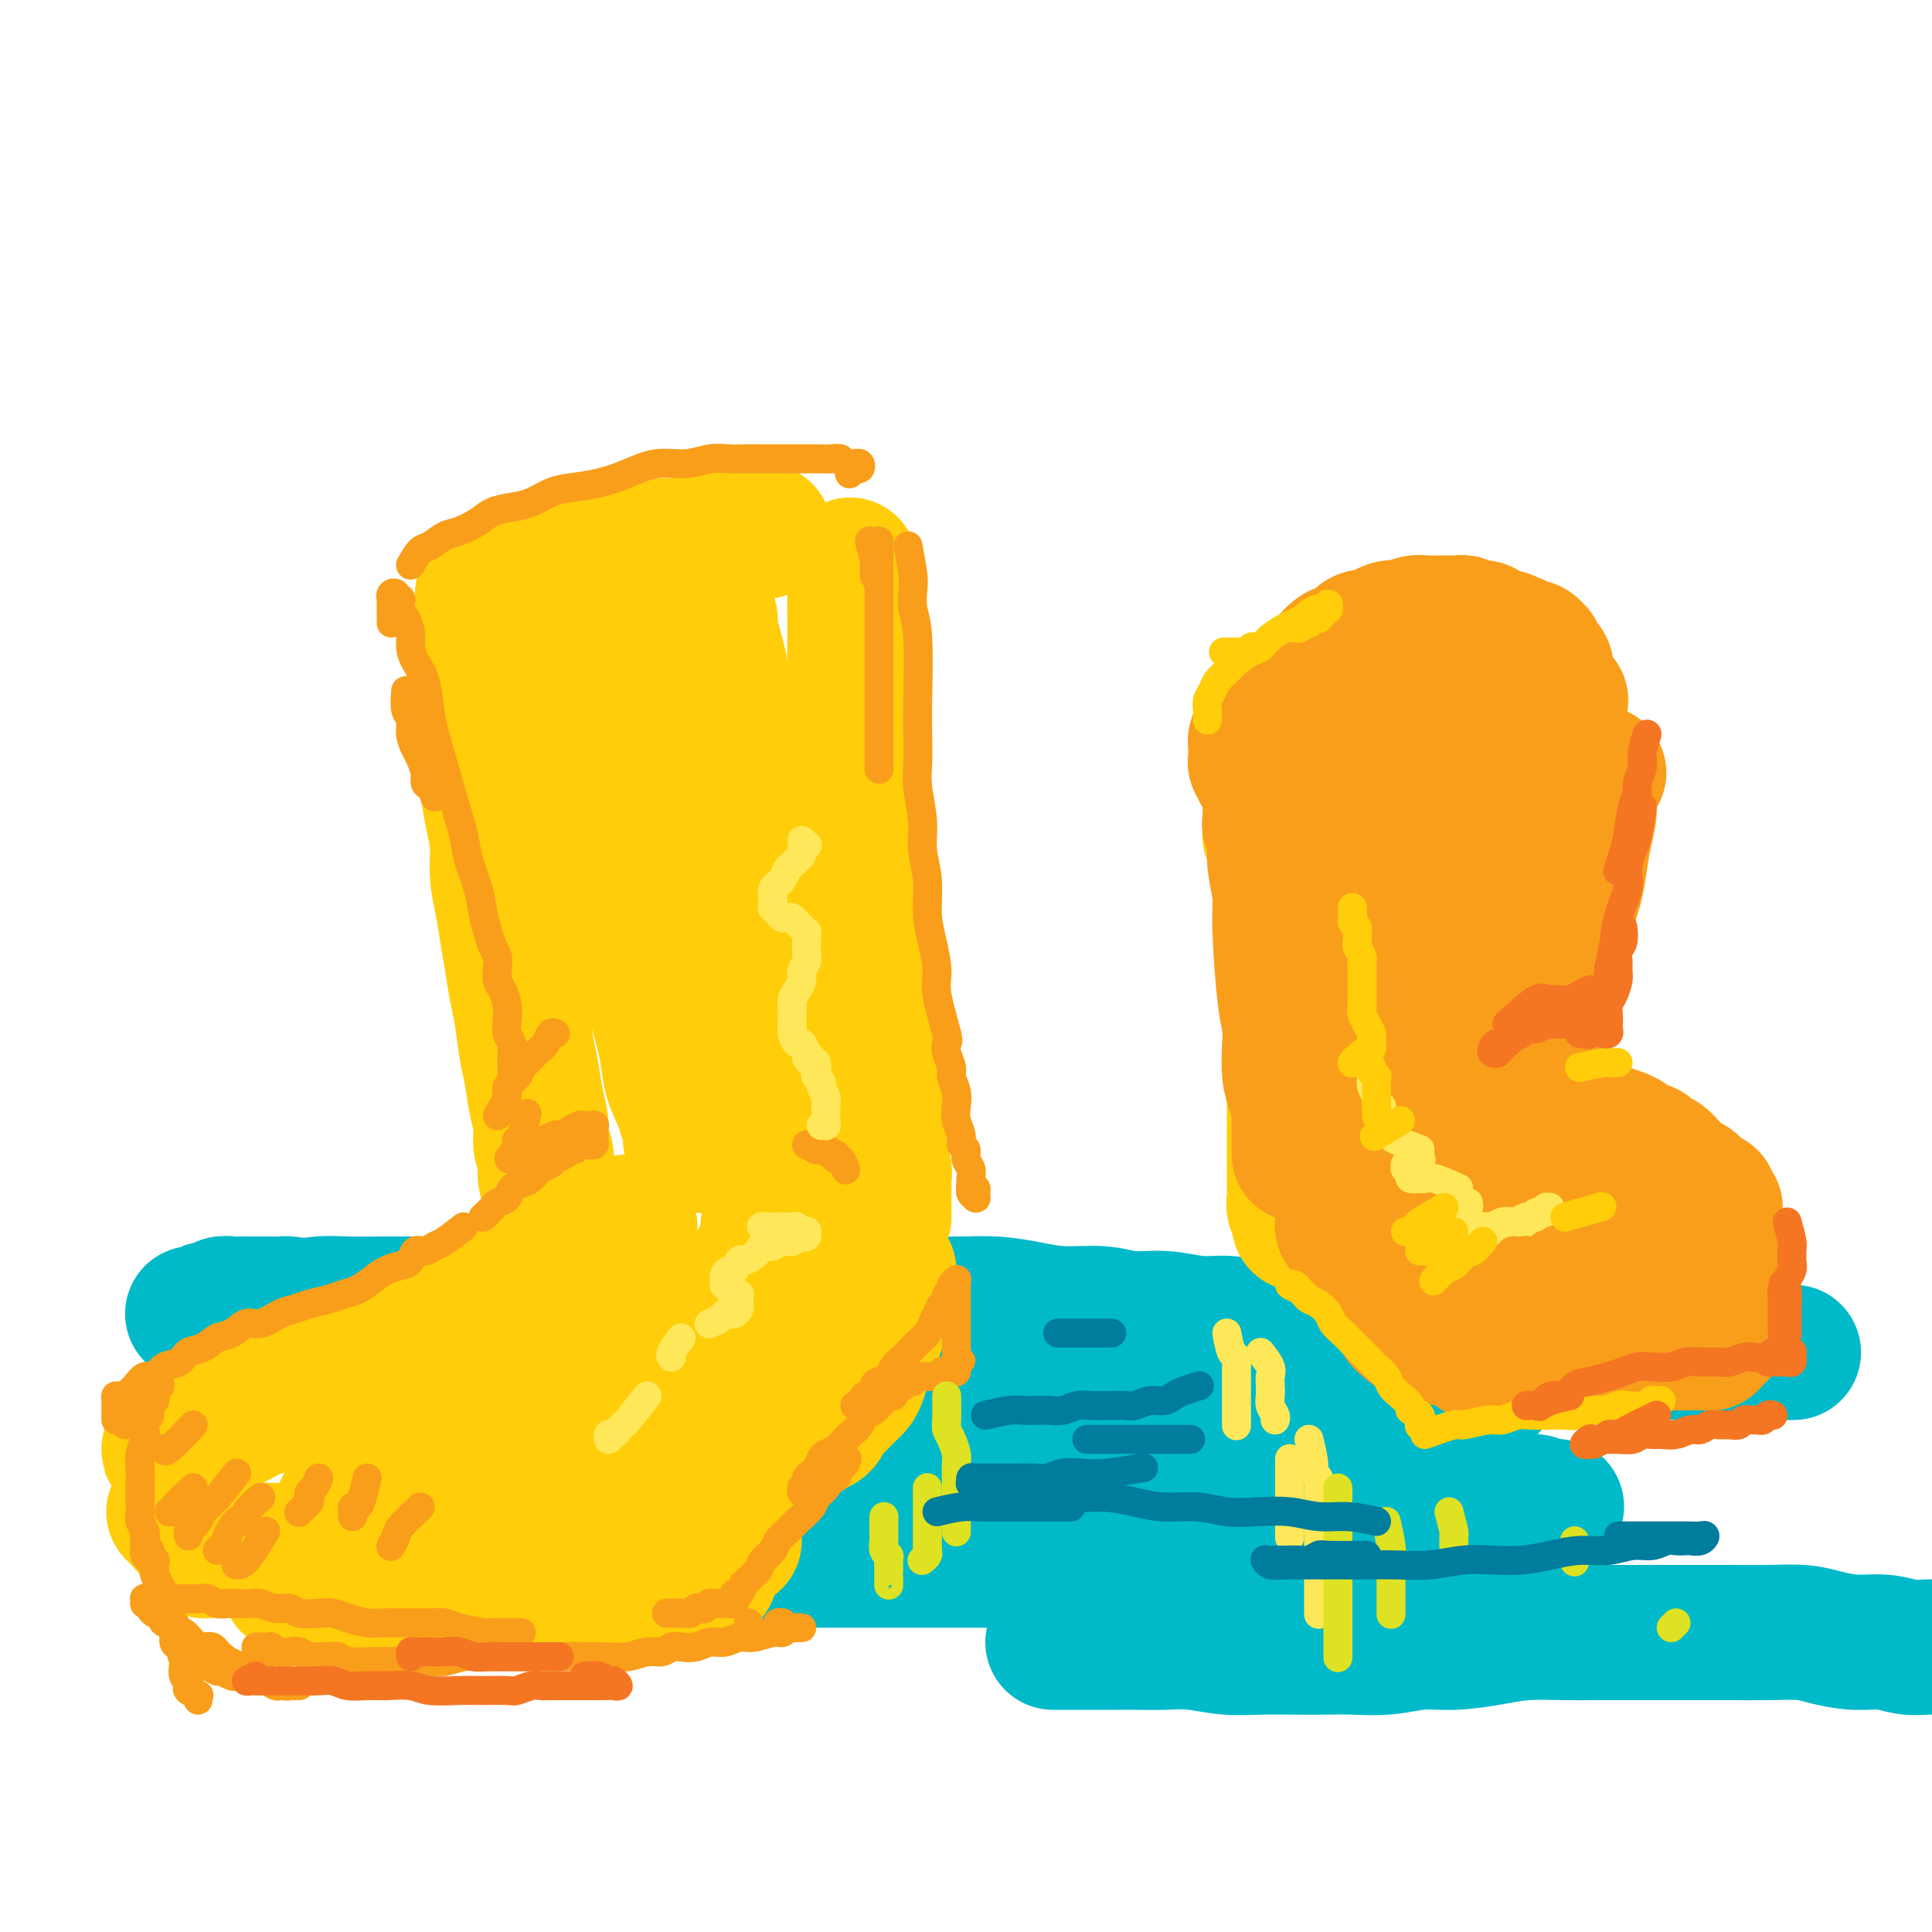 <svg viewBox='0 0 400 400' version='1.1' xmlns='http://www.w3.org/2000/svg' xmlns:xlink='http://www.w3.org/1999/xlink'><g fill='none' stroke='rgb(0,186,201)' stroke-width='28' stroke-linecap='round' stroke-linejoin='round'><path d='M76,323c1.927,0.000 3.855,0.000 5,0c1.145,-0.000 1.509,-0.001 2,0c0.491,0.001 1.109,0.004 2,0c0.891,-0.004 2.055,-0.015 3,0c0.945,0.015 1.672,0.057 3,0c1.328,-0.057 3.258,-0.211 5,0c1.742,0.211 3.298,0.789 5,1c1.702,0.211 3.552,0.056 6,0c2.448,-0.056 5.495,-0.014 8,0c2.505,0.014 4.468,0.000 7,0c2.532,-0.000 5.634,0.014 8,0c2.366,-0.014 3.998,-0.056 6,0c2.002,0.056 4.375,0.211 7,0c2.625,-0.211 5.503,-0.789 8,-1c2.497,-0.211 4.612,-0.057 7,0c2.388,0.057 5.047,0.015 8,0c2.953,-0.015 6.199,-0.004 9,0c2.801,0.004 5.158,0.001 8,0c2.842,-0.001 6.170,-0.000 9,0c2.830,0.000 5.162,0.000 8,0c2.838,-0.000 6.182,-0.000 9,0c2.818,0.000 5.111,0.001 8,0c2.889,-0.001 6.375,-0.004 9,0c2.625,0.004 4.390,0.016 7,0c2.610,-0.016 6.065,-0.061 9,0c2.935,0.061 5.351,0.227 8,0c2.649,-0.227 5.532,-0.848 8,-1c2.468,-0.152 4.523,0.165 7,0c2.477,-0.165 5.378,-0.813 8,-1c2.622,-0.187 4.967,0.086 7,0c2.033,-0.086 3.755,-0.530 6,-1c2.245,-0.470 5.013,-0.966 7,-1c1.987,-0.034 3.193,0.394 5,0c1.807,-0.394 4.213,-1.608 6,-2c1.787,-0.392 2.954,0.039 4,0c1.046,-0.039 1.972,-0.549 3,-1c1.028,-0.451 2.159,-0.841 3,-1c0.841,-0.159 1.391,-0.085 2,0c0.609,0.085 1.275,0.180 2,0c0.725,-0.180 1.509,-0.636 2,-1c0.491,-0.364 0.690,-0.637 1,-1c0.310,-0.363 0.732,-0.815 1,-1c0.268,-0.185 0.382,-0.101 0,0c-0.382,0.101 -1.259,0.219 -2,0c-0.741,-0.219 -1.345,-0.776 -2,-1c-0.655,-0.224 -1.362,-0.115 -2,0c-0.638,0.115 -1.207,0.237 -2,0c-0.793,-0.237 -1.809,-0.833 -3,-1c-1.191,-0.167 -2.558,0.096 -4,0c-1.442,-0.096 -2.961,-0.552 -5,-1c-2.039,-0.448 -4.599,-0.890 -7,-1c-2.401,-0.110 -4.643,0.111 -7,0c-2.357,-0.111 -4.831,-0.555 -7,-1c-2.169,-0.445 -4.035,-0.890 -6,-1c-1.965,-0.110 -4.028,0.115 -6,0c-1.972,-0.115 -3.852,-0.569 -6,-1c-2.148,-0.431 -4.565,-0.837 -7,-1c-2.435,-0.163 -4.890,-0.082 -7,0c-2.110,0.082 -3.875,0.166 -6,0c-2.125,-0.166 -4.611,-0.583 -7,-1c-2.389,-0.417 -4.683,-0.833 -7,-1c-2.317,-0.167 -4.659,-0.083 -7,0'/><path d='M222,302c-16.793,-1.879 -9.277,-1.077 -8,-1c1.277,0.077 -3.685,-0.571 -7,-1c-3.315,-0.429 -4.982,-0.640 -7,-1c-2.018,-0.360 -4.387,-0.869 -7,-1c-2.613,-0.131 -5.470,0.115 -8,0c-2.530,-0.115 -4.734,-0.590 -7,-1c-2.266,-0.410 -4.593,-0.754 -7,-1c-2.407,-0.246 -4.892,-0.395 -7,-1c-2.108,-0.605 -3.838,-1.668 -6,-2c-2.162,-0.332 -4.758,0.066 -7,0c-2.242,-0.066 -4.132,-0.595 -6,-1c-1.868,-0.405 -3.713,-0.686 -6,-1c-2.287,-0.314 -5.016,-0.662 -7,-1c-1.984,-0.338 -3.223,-0.667 -5,-1c-1.777,-0.333 -4.092,-0.670 -6,-1c-1.908,-0.330 -3.410,-0.652 -5,-1c-1.590,-0.348 -3.268,-0.723 -5,-1c-1.732,-0.277 -3.517,-0.456 -5,-1c-1.483,-0.544 -2.662,-1.451 -4,-2c-1.338,-0.549 -2.833,-0.738 -4,-1c-1.167,-0.262 -2.005,-0.595 -3,-1c-0.995,-0.405 -2.146,-0.882 -3,-1c-0.854,-0.118 -1.411,0.124 -2,0c-0.589,-0.124 -1.210,-0.615 -2,-1c-0.790,-0.385 -1.749,-0.663 -3,-1c-1.251,-0.337 -2.795,-0.734 -4,-1c-1.205,-0.266 -2.070,-0.401 -3,-1c-0.930,-0.599 -1.925,-1.662 -3,-2c-1.075,-0.338 -2.231,0.050 -3,0c-0.769,-0.050 -1.150,-0.539 -2,-1c-0.850,-0.461 -2.167,-0.894 -3,-1c-0.833,-0.106 -1.182,0.115 -2,0c-0.818,-0.115 -2.106,-0.567 -3,-1c-0.894,-0.433 -1.394,-0.848 -2,-1c-0.606,-0.152 -1.317,-0.041 -2,0c-0.683,0.041 -1.337,0.011 -2,0c-0.663,-0.011 -1.333,-0.004 -2,0c-0.667,0.004 -1.329,0.005 -2,0c-0.671,-0.005 -1.349,-0.016 -2,0c-0.651,0.016 -1.273,0.061 -2,0c-0.727,-0.061 -1.558,-0.227 -2,0c-0.442,0.227 -0.496,0.845 -1,1c-0.504,0.155 -1.459,-0.155 -2,0c-0.541,0.155 -0.667,0.774 -1,1c-0.333,0.226 -0.874,0.061 -1,0c-0.126,-0.061 0.162,-0.016 0,0c-0.162,0.016 -0.774,0.004 -1,0c-0.226,-0.004 -0.064,-0.001 0,0c0.064,0.001 0.032,0.001 0,0'/><path d='M40,272c1.088,-0.002 2.177,-0.004 3,0c0.823,0.004 1.381,0.015 2,0c0.619,-0.015 1.301,-0.056 2,0c0.699,0.056 1.417,0.207 2,0c0.583,-0.207 1.031,-0.774 2,-1c0.969,-0.226 2.460,-0.113 4,0c1.540,0.113 3.130,0.226 5,0c1.870,-0.226 4.022,-0.793 6,-1c1.978,-0.207 3.783,-0.056 6,0c2.217,0.056 4.846,0.015 7,0c2.154,-0.015 3.834,-0.004 6,0c2.166,0.004 4.817,0.001 7,0c2.183,-0.001 3.897,-0.000 6,0c2.103,0.000 4.594,0.000 7,0c2.406,-0.000 4.728,-0.000 7,0c2.272,0.000 4.496,0.000 7,0c2.504,-0.000 5.290,-0.000 8,0c2.710,0.000 5.345,0.000 8,0c2.655,-0.000 5.330,-0.000 8,0c2.670,0.000 5.334,0.000 8,0c2.666,-0.000 5.333,-0.000 8,0c2.667,0.000 5.334,0.000 8,0c2.666,-0.000 5.330,-0.001 8,0c2.670,0.001 5.346,0.003 8,0c2.654,-0.003 5.287,-0.011 8,0c2.713,0.011 5.505,0.040 8,0c2.495,-0.040 4.692,-0.150 7,0c2.308,0.150 4.726,0.561 7,1c2.274,0.439 4.403,0.906 7,1c2.597,0.094 5.663,-0.186 8,0c2.337,0.186 3.944,0.837 6,1c2.056,0.163 4.559,-0.164 7,0c2.441,0.164 4.818,0.817 7,1c2.182,0.183 4.168,-0.105 6,0c1.832,0.105 3.510,0.603 7,1c3.490,0.397 8.792,0.694 12,1c3.208,0.306 4.324,0.622 6,1c1.676,0.378 3.913,0.820 6,1c2.087,0.180 4.023,0.100 6,0c1.977,-0.100 3.993,-0.219 6,0c2.007,0.219 4.004,0.777 6,1c1.996,0.223 3.991,0.112 6,0c2.009,-0.112 4.031,-0.226 6,0c1.969,0.226 3.884,0.793 6,1c2.116,0.207 4.431,0.056 6,0c1.569,-0.056 2.391,-0.015 5,0c2.609,0.015 7.006,0.004 10,0c2.994,-0.004 4.587,-0.001 6,0c1.413,0.001 2.647,0.000 4,0c1.353,-0.000 2.826,-0.000 4,0c1.174,0.000 2.049,0.000 3,0c0.951,-0.000 1.979,-0.000 3,0c1.021,0.000 2.037,0.000 3,0c0.963,-0.000 1.875,-0.000 3,0c1.125,0.000 2.464,0.000 3,0c0.536,-0.000 0.268,-0.000 0,0'/><path d='M195,289c1.443,0.121 2.886,0.242 4,0c1.114,-0.242 1.898,-0.849 3,-1c1.102,-0.151 2.520,0.152 4,0c1.480,-0.152 3.020,-0.759 5,-1c1.980,-0.241 4.399,-0.117 7,0c2.601,0.117 5.382,0.228 8,0c2.618,-0.228 5.071,-0.793 8,-1c2.929,-0.207 6.332,-0.055 9,0c2.668,0.055 4.602,0.015 7,0c2.398,-0.015 5.262,-0.004 8,0c2.738,0.004 5.350,-0.000 8,0c2.650,0.000 5.337,0.004 8,0c2.663,-0.004 5.303,-0.015 8,0c2.697,0.015 5.452,0.057 8,0c2.548,-0.057 4.889,-0.211 7,0c2.111,0.211 3.991,0.788 6,1c2.009,0.212 4.145,0.061 5,0c0.855,-0.061 0.427,-0.030 0,0'/><path d='M218,340c1.503,0.000 3.006,0.000 4,0c0.994,-0.000 1.478,-0.000 2,0c0.522,0.000 1.082,0.000 2,0c0.918,-0.000 2.192,-0.001 3,0c0.808,0.001 1.148,0.004 2,0c0.852,-0.004 2.217,-0.015 4,0c1.783,0.015 3.984,0.057 6,0c2.016,-0.057 3.847,-0.211 6,0c2.153,0.211 4.629,0.788 7,1c2.371,0.212 4.638,0.058 7,0c2.362,-0.058 4.818,-0.019 7,0c2.182,0.019 4.089,0.020 6,0c1.911,-0.020 3.825,-0.061 6,0c2.175,0.061 4.609,0.223 7,0c2.391,-0.223 4.739,-0.830 7,-1c2.261,-0.170 4.436,0.098 7,0c2.564,-0.098 5.517,-0.562 8,-1c2.483,-0.438 4.496,-0.849 7,-1c2.504,-0.151 5.498,-0.040 8,0c2.502,0.040 4.512,0.011 7,0c2.488,-0.011 5.454,-0.003 8,0c2.546,0.003 4.673,0.000 7,0c2.327,-0.000 4.854,0.003 7,0c2.146,-0.003 3.909,-0.011 6,0c2.091,0.011 4.508,0.040 7,0c2.492,-0.040 5.057,-0.151 7,0c1.943,0.151 3.262,0.562 5,1c1.738,0.438 3.895,0.902 6,1c2.105,0.098 4.157,-0.171 6,0c1.843,0.171 3.476,0.782 5,1c1.524,0.218 2.937,0.044 4,0c1.063,-0.044 1.774,0.041 3,0c1.226,-0.041 2.968,-0.207 4,0c1.032,0.207 1.355,0.786 2,1c0.645,0.214 1.613,0.061 2,0c0.387,-0.061 0.194,-0.031 0,0'/></g>
<g fill='none' stroke='rgb(255,205,10)' stroke-width='28' stroke-linecap='round' stroke-linejoin='round'><path d='M100,130c0.000,0.352 0.000,0.703 0,1c-0.000,0.297 -0.001,0.538 0,1c0.001,0.462 0.004,1.145 0,2c-0.004,0.855 -0.016,1.882 0,3c0.016,1.118 0.060,2.328 0,4c-0.060,1.672 -0.222,3.807 0,6c0.222,2.193 0.829,4.444 1,7c0.171,2.556 -0.095,5.417 0,8c0.095,2.583 0.550,4.888 1,7c0.450,2.112 0.894,4.030 1,6c0.106,1.970 -0.126,3.993 0,6c0.126,2.007 0.611,3.997 1,6c0.389,2.003 0.682,4.020 1,6c0.318,1.980 0.663,3.924 1,6c0.337,2.076 0.667,4.284 1,6c0.333,1.716 0.668,2.940 1,5c0.332,2.060 0.662,4.954 1,7c0.338,2.046 0.683,3.243 1,5c0.317,1.757 0.607,4.075 1,6c0.393,1.925 0.889,3.459 1,5c0.111,1.541 -0.163,3.091 0,4c0.163,0.909 0.762,1.178 1,2c0.238,0.822 0.116,2.198 0,3c-0.116,0.802 -0.227,1.031 0,2c0.227,0.969 0.793,2.679 1,4c0.207,1.321 0.054,2.251 0,3c-0.054,0.749 -0.011,1.315 0,2c0.011,0.685 -0.011,1.490 0,2c0.011,0.510 0.054,0.724 0,1c-0.054,0.276 -0.207,0.613 0,1c0.207,0.387 0.773,0.825 1,1c0.227,0.175 0.113,0.088 0,0'/><path d='M107,119c-0.867,0.452 -1.734,0.905 -2,1c-0.266,0.095 0.069,-0.167 0,0c-0.069,0.167 -0.540,0.763 -1,1c-0.460,0.237 -0.907,0.115 -1,0c-0.093,-0.115 0.167,-0.223 0,0c-0.167,0.223 -0.762,0.778 -1,1c-0.238,0.222 -0.119,0.111 0,0'/><path d='M100,123c-0.087,0.009 -0.175,0.017 0,0c0.175,-0.017 0.612,-0.060 1,0c0.388,0.060 0.725,0.222 1,0c0.275,-0.222 0.486,-0.829 1,-1c0.514,-0.171 1.330,0.095 2,0c0.670,-0.095 1.192,-0.550 2,-1c0.808,-0.450 1.901,-0.895 3,-1c1.099,-0.105 2.204,0.132 3,0c0.796,-0.132 1.284,-0.631 2,-1c0.716,-0.369 1.661,-0.606 3,-1c1.339,-0.394 3.072,-0.946 4,-1c0.928,-0.054 1.052,0.388 2,0c0.948,-0.388 2.722,-1.606 4,-2c1.278,-0.394 2.060,0.035 3,0c0.940,-0.035 2.036,-0.535 3,-1c0.964,-0.465 1.795,-0.895 3,-1c1.205,-0.105 2.784,0.117 4,0c1.216,-0.117 2.068,-0.571 3,-1c0.932,-0.429 1.942,-0.833 3,-1c1.058,-0.167 2.162,-0.097 3,0c0.838,0.097 1.409,0.222 2,0c0.591,-0.222 1.202,-0.792 2,-1c0.798,-0.208 1.783,-0.056 2,0c0.217,0.056 -0.334,0.015 0,0c0.334,-0.015 1.551,-0.004 2,0c0.449,0.004 0.128,0.001 0,0c-0.128,-0.001 -0.064,-0.001 0,0'/><path d='M176,117c0.423,1.410 0.845,2.821 1,4c0.155,1.179 0.041,2.127 0,3c-0.041,0.873 -0.011,1.672 0,3c0.011,1.328 0.003,3.186 0,5c-0.003,1.814 -0.000,3.586 0,6c0.000,2.414 -0.001,5.472 0,8c0.001,2.528 0.005,4.525 0,7c-0.005,2.475 -0.017,5.427 0,8c0.017,2.573 0.064,4.767 0,7c-0.064,2.233 -0.237,4.503 0,7c0.237,2.497 0.886,5.219 1,7c0.114,1.781 -0.305,2.622 0,6c0.305,3.378 1.336,9.293 2,13c0.664,3.707 0.963,5.205 1,7c0.037,1.795 -0.186,3.886 0,6c0.186,2.114 0.781,4.249 1,6c0.219,1.751 0.062,3.116 0,5c-0.062,1.884 -0.031,4.287 0,6c0.031,1.713 0.061,2.737 0,4c-0.061,1.263 -0.212,2.765 0,4c0.212,1.235 0.789,2.204 1,3c0.211,0.796 0.057,1.419 0,2c-0.057,0.581 -0.015,1.119 0,2c0.015,0.881 0.004,2.106 0,3c-0.004,0.894 -0.001,1.456 0,2c0.001,0.544 0.000,1.070 0,1c-0.000,-0.070 -0.000,-0.734 0,-1c0.000,-0.266 0.000,-0.133 0,0'/><path d='M120,132c-0.735,2.904 -1.470,5.807 -2,7c-0.530,1.193 -0.854,0.675 0,4c0.854,3.325 2.886,10.494 4,15c1.114,4.506 1.310,6.348 2,9c0.690,2.652 1.875,6.114 3,9c1.125,2.886 2.189,5.198 3,8c0.811,2.802 1.368,6.096 2,9c0.632,2.904 1.339,5.418 2,8c0.661,2.582 1.276,5.233 2,8c0.724,2.767 1.557,5.651 2,8c0.443,2.349 0.496,4.163 1,6c0.504,1.837 1.460,3.697 2,5c0.540,1.303 0.666,2.047 1,3c0.334,0.953 0.878,2.113 1,3c0.122,0.887 -0.178,1.500 0,2c0.178,0.500 0.832,0.886 1,1c0.168,0.114 -0.151,-0.044 0,0c0.151,0.044 0.773,0.292 1,0c0.227,-0.292 0.061,-1.122 0,-2c-0.061,-0.878 -0.015,-1.805 0,-3c0.015,-1.195 0.000,-2.658 0,-5c-0.000,-2.342 0.014,-5.561 0,-9c-0.014,-3.439 -0.056,-7.096 0,-11c0.056,-3.904 0.212,-8.055 0,-12c-0.212,-3.945 -0.790,-7.686 -1,-11c-0.210,-3.314 -0.053,-6.203 0,-9c0.053,-2.797 0.000,-5.501 0,-8c-0.000,-2.499 0.053,-4.791 0,-7c-0.053,-2.209 -0.210,-4.334 0,-6c0.210,-1.666 0.788,-2.872 1,-4c0.212,-1.128 0.057,-2.179 0,-3c-0.057,-0.821 -0.015,-1.413 0,-2c0.015,-0.587 0.004,-1.170 0,-2c-0.004,-0.830 -0.001,-1.907 0,-3c0.001,-1.093 0.000,-2.201 0,-3c-0.000,-0.799 -0.000,-1.289 0,-2c0.000,-0.711 0.001,-1.643 0,-3c-0.001,-1.357 -0.005,-3.138 0,-4c0.005,-0.862 0.019,-0.806 0,-1c-0.019,-0.194 -0.073,-0.637 0,-1c0.073,-0.363 0.271,-0.645 0,-1c-0.271,-0.355 -1.011,-0.782 -1,-1c0.011,-0.218 0.773,-0.226 1,0c0.227,0.226 -0.080,0.685 0,1c0.080,0.315 0.546,0.485 1,1c0.454,0.515 0.895,1.375 1,2c0.105,0.625 -0.126,1.014 0,2c0.126,0.986 0.607,2.567 1,4c0.393,1.433 0.696,2.716 1,4'/><path d='M149,138c0.553,3.085 -0.063,4.298 0,6c0.063,1.702 0.805,3.893 1,6c0.195,2.107 -0.158,4.131 0,6c0.158,1.869 0.826,3.583 1,5c0.174,1.417 -0.147,2.537 0,4c0.147,1.463 0.761,3.269 1,5c0.239,1.731 0.102,3.388 0,5c-0.102,1.612 -0.168,3.181 0,5c0.168,1.819 0.571,3.890 1,6c0.429,2.110 0.884,4.259 1,6c0.116,1.741 -0.109,3.072 0,5c0.109,1.928 0.550,4.452 1,6c0.450,1.548 0.909,2.119 1,3c0.091,0.881 -0.186,2.071 0,3c0.186,0.929 0.834,1.596 1,2c0.166,0.404 -0.152,0.544 0,1c0.152,0.456 0.773,1.230 1,2c0.227,0.770 0.061,1.538 0,2c-0.061,0.462 -0.016,0.618 0,1c0.016,0.382 0.004,0.990 0,1c-0.004,0.010 -0.001,-0.578 0,-1c0.001,-0.422 -0.001,-0.676 0,-1c0.001,-0.324 0.004,-0.716 0,-1c-0.004,-0.284 -0.015,-0.461 0,-1c0.015,-0.539 0.057,-1.440 0,-2c-0.057,-0.560 -0.211,-0.779 0,-1c0.211,-0.221 0.789,-0.445 1,-1c0.211,-0.555 0.057,-1.443 0,-2c-0.057,-0.557 -0.015,-0.784 0,-1c0.015,-0.216 0.004,-0.421 0,-1c-0.004,-0.579 -0.001,-1.533 0,-2c0.001,-0.467 0.000,-0.449 0,-1c-0.000,-0.551 -0.000,-1.673 0,-2c0.000,-0.327 0.000,0.141 0,0c-0.000,-0.141 -0.001,-0.893 0,-1c0.001,-0.107 0.004,0.429 0,1c-0.004,0.571 -0.015,1.176 0,2c0.015,0.824 0.057,1.868 0,3c-0.057,1.132 -0.211,2.353 0,4c0.211,1.647 0.789,3.719 1,6c0.211,2.281 0.057,4.771 0,7c-0.057,2.229 -0.015,4.196 0,6c0.015,1.804 0.004,3.446 0,5c-0.004,1.554 -0.001,3.020 0,4c0.001,0.980 -0.000,1.474 0,2c0.000,0.526 0.001,1.086 0,2c-0.001,0.914 -0.004,2.183 0,3c0.004,0.817 0.016,1.181 0,2c-0.016,0.819 -0.061,2.093 0,3c0.061,0.907 0.228,1.447 0,2c-0.228,0.553 -0.849,1.119 -1,2c-0.151,0.881 0.170,2.079 0,3c-0.170,0.921 -0.829,1.567 -1,2c-0.171,0.433 0.146,0.655 0,1c-0.146,0.345 -0.756,0.813 -1,1c-0.244,0.187 -0.122,0.094 0,0'/><path d='M130,258c-2.026,1.024 -4.051,2.048 -5,3c-0.949,0.952 -0.821,1.832 -1,2c-0.179,0.168 -0.664,-0.376 -1,0c-0.336,0.376 -0.524,1.673 -1,2c-0.476,0.327 -1.240,-0.316 -2,0c-0.760,0.316 -1.517,1.591 -2,2c-0.483,0.409 -0.693,-0.049 -1,0c-0.307,0.049 -0.713,0.606 -1,1c-0.287,0.394 -0.457,0.624 -1,1c-0.543,0.376 -1.461,0.897 -2,1c-0.539,0.103 -0.701,-0.214 -1,0c-0.299,0.214 -0.735,0.957 -1,1c-0.265,0.043 -0.358,-0.616 0,-1c0.358,-0.384 1.168,-0.495 2,-1c0.832,-0.505 1.685,-1.405 2,-2c0.315,-0.595 0.090,-0.884 0,-1c-0.090,-0.116 -0.045,-0.058 0,0'/><path d='M125,258c2.111,-1.727 4.223,-3.454 5,-4c0.777,-0.546 0.220,0.089 0,0c-0.220,-0.089 -0.104,-0.902 0,-1c0.104,-0.098 0.196,0.517 0,1c-0.196,0.483 -0.682,0.832 -1,1c-0.318,0.168 -0.470,0.153 -1,0c-0.530,-0.153 -1.439,-0.446 -2,0c-0.561,0.446 -0.774,1.629 -1,2c-0.226,0.371 -0.464,-0.071 -1,0c-0.536,0.071 -1.368,0.655 -2,1c-0.632,0.345 -1.063,0.449 -2,1c-0.937,0.551 -2.379,1.547 -3,2c-0.621,0.453 -0.421,0.362 -2,1c-1.579,0.638 -4.935,2.004 -7,3c-2.065,0.996 -2.837,1.621 -4,2c-1.163,0.379 -2.718,0.513 -4,1c-1.282,0.487 -2.292,1.328 -4,2c-1.708,0.672 -4.116,1.176 -6,2c-1.884,0.824 -3.246,1.969 -5,3c-1.754,1.031 -3.900,1.949 -6,3c-2.100,1.051 -4.152,2.235 -6,3c-1.848,0.765 -3.491,1.112 -5,2c-1.509,0.888 -2.884,2.318 -4,3c-1.116,0.682 -1.974,0.615 -3,1c-1.026,0.385 -2.221,1.220 -3,2c-0.779,0.780 -1.143,1.504 -2,2c-0.857,0.496 -2.206,0.762 -3,1c-0.794,0.238 -1.032,0.446 -2,1c-0.968,0.554 -2.665,1.454 -4,2c-1.335,0.546 -2.308,0.737 -3,1c-0.692,0.263 -1.102,0.596 -2,1c-0.898,0.404 -2.283,0.879 -3,1c-0.717,0.121 -0.767,-0.111 -1,0c-0.233,0.111 -0.648,0.566 -1,1c-0.352,0.434 -0.641,0.848 -1,1c-0.359,0.152 -0.790,0.041 -1,0c-0.210,-0.041 -0.201,-0.011 0,0c0.201,0.011 0.592,0.003 1,0c0.408,-0.003 0.831,-0.001 1,0c0.169,0.001 0.085,0.000 0,0'/><path d='M40,306c-0.422,0.733 -0.844,1.467 -1,2c-0.156,0.533 -0.044,0.867 0,1c0.044,0.133 0.022,0.067 0,0'/><path d='M36,313c0.877,0.845 1.754,1.691 2,2c0.246,0.309 -0.140,0.083 0,0c0.140,-0.083 0.807,-0.022 1,0c0.193,0.022 -0.087,0.006 0,0c0.087,-0.006 0.541,-0.002 1,0c0.459,0.002 0.923,0.000 1,0c0.077,-0.000 -0.232,0.001 0,0c0.232,-0.001 1.005,-0.004 1,0c-0.005,0.004 -0.790,0.016 -1,0c-0.210,-0.016 0.154,-0.061 0,0c-0.154,0.061 -0.826,0.227 -1,0c-0.174,-0.227 0.149,-0.849 0,-1c-0.149,-0.151 -0.772,0.167 -1,0c-0.228,-0.167 -0.061,-0.818 0,-1c0.061,-0.182 0.016,0.106 0,0c-0.016,-0.106 -0.004,-0.606 0,-1c0.004,-0.394 0.001,-0.683 0,-1c-0.001,-0.317 -0.000,-0.663 0,-1c0.000,-0.337 0.000,-0.664 0,-1c-0.000,-0.336 -0.000,-0.680 0,-1c0.000,-0.320 -0.000,-0.615 0,-1c0.000,-0.385 0.000,-0.861 0,-1c-0.000,-0.139 -0.001,0.060 0,0c0.001,-0.060 0.003,-0.378 0,0c-0.003,0.378 -0.011,1.452 0,2c0.011,0.548 0.041,0.570 0,1c-0.041,0.430 -0.154,1.267 0,2c0.154,0.733 0.576,1.363 1,2c0.424,0.637 0.849,1.280 1,2c0.151,0.720 0.027,1.516 0,2c-0.027,0.484 0.045,0.655 0,1c-0.045,0.345 -0.205,0.863 0,1c0.205,0.137 0.776,-0.107 1,0c0.224,0.107 0.101,0.565 0,1c-0.101,0.435 -0.180,0.849 0,1c0.180,0.151 0.617,0.041 1,0c0.383,-0.041 0.711,-0.011 1,0c0.289,0.011 0.541,0.003 1,0c0.459,-0.003 1.127,-0.001 2,0c0.873,0.001 1.951,0.000 3,0c1.049,-0.000 2.068,-0.000 3,0c0.932,0.000 1.775,0.000 3,0c1.225,-0.000 2.830,-0.000 4,0c1.170,0.000 1.906,0.000 3,0c1.094,-0.000 2.547,-0.000 4,0'/><path d='M67,321c4.773,-0.227 4.207,-0.794 5,-1c0.793,-0.206 2.946,-0.051 5,0c2.054,0.051 4.008,-0.000 6,0c1.992,0.000 4.023,0.053 6,0c1.977,-0.053 3.901,-0.210 6,0c2.099,0.210 4.374,0.788 6,1c1.626,0.212 2.603,0.058 4,0c1.397,-0.058 3.213,-0.020 5,0c1.787,0.020 3.544,0.020 5,0c1.456,-0.020 2.613,-0.062 4,0c1.387,0.062 3.006,0.227 4,0c0.994,-0.227 1.362,-0.845 3,-1c1.638,-0.155 4.545,0.155 6,0c1.455,-0.155 1.457,-0.774 2,-1c0.543,-0.226 1.626,-0.061 3,0c1.374,0.061 3.040,0.016 4,0c0.960,-0.016 1.212,-0.004 2,0c0.788,0.004 2.110,0.001 3,0c0.890,-0.001 1.349,-0.000 2,0c0.651,0.000 1.494,0.000 2,0c0.506,-0.000 0.675,-0.000 1,0c0.325,0.000 0.807,0.000 1,0c0.193,-0.000 0.096,-0.000 0,0'/><path d='M143,274c-2.356,0.063 -4.712,0.126 -6,0c-1.288,-0.126 -1.507,-0.441 -2,0c-0.493,0.441 -1.261,1.639 -2,2c-0.739,0.361 -1.451,-0.116 -3,0c-1.549,0.116 -3.936,0.824 -6,2c-2.064,1.176 -3.804,2.822 -6,4c-2.196,1.178 -4.849,1.890 -7,3c-2.151,1.110 -3.800,2.619 -6,4c-2.200,1.381 -4.949,2.635 -7,4c-2.051,1.365 -3.403,2.842 -5,4c-1.597,1.158 -3.439,1.997 -5,3c-1.561,1.003 -2.841,2.171 -4,3c-1.159,0.829 -2.198,1.321 -3,2c-0.802,0.679 -1.366,1.545 -2,2c-0.634,0.455 -1.336,0.499 -2,1c-0.664,0.501 -1.289,1.458 -2,2c-0.711,0.542 -1.508,0.667 -2,1c-0.492,0.333 -0.681,0.874 -1,1c-0.319,0.126 -0.769,-0.163 -1,0c-0.231,0.163 -0.244,0.776 0,1c0.244,0.224 0.743,0.058 1,0c0.257,-0.058 0.271,-0.007 1,0c0.729,0.007 2.174,-0.030 4,0c1.826,0.030 4.034,0.125 6,0c1.966,-0.125 3.688,-0.471 6,-1c2.312,-0.529 5.212,-1.240 8,-2c2.788,-0.760 5.465,-1.568 8,-2c2.535,-0.432 4.929,-0.487 7,-1c2.071,-0.513 3.820,-1.485 6,-2c2.180,-0.515 4.793,-0.573 7,-1c2.207,-0.427 4.009,-1.224 6,-2c1.991,-0.776 4.172,-1.533 6,-2c1.828,-0.467 3.305,-0.646 5,-1c1.695,-0.354 3.609,-0.884 5,-1c1.391,-0.116 2.259,0.180 3,0c0.741,-0.180 1.354,-0.837 2,-1c0.646,-0.163 1.325,0.166 2,0c0.675,-0.166 1.348,-0.829 2,-1c0.652,-0.171 1.285,0.150 2,0c0.715,-0.150 1.513,-0.772 2,-1c0.487,-0.228 0.664,-0.061 1,0c0.336,0.061 0.833,0.016 1,0c0.167,-0.016 0.006,-0.004 0,0c-0.006,0.004 0.143,0.001 0,0c-0.143,-0.001 -0.577,-0.000 -1,0c-0.423,0.000 -0.835,0.000 -1,0c-0.165,-0.000 -0.082,-0.000 0,0'/><path d='M184,263c0.121,0.636 0.243,1.273 0,2c-0.243,0.727 -0.849,1.545 -1,2c-0.151,0.455 0.153,0.547 0,1c-0.153,0.453 -0.762,1.266 -1,2c-0.238,0.734 -0.105,1.389 0,2c0.105,0.611 0.183,1.179 0,2c-0.183,0.821 -0.625,1.897 -1,3c-0.375,1.103 -0.681,2.235 -1,3c-0.319,0.765 -0.651,1.164 -1,2c-0.349,0.836 -0.714,2.111 -1,3c-0.286,0.889 -0.494,1.394 -1,2c-0.506,0.606 -1.309,1.314 -2,2c-0.691,0.686 -1.269,1.348 -2,2c-0.731,0.652 -1.613,1.292 -2,2c-0.387,0.708 -0.278,1.485 -1,2c-0.722,0.515 -2.277,0.768 -3,1c-0.723,0.232 -0.616,0.443 -1,1c-0.384,0.557 -1.259,1.458 -2,2c-0.741,0.542 -1.346,0.723 -2,1c-0.654,0.277 -1.355,0.649 -2,1c-0.645,0.351 -1.234,0.682 -2,1c-0.766,0.318 -1.708,0.622 -2,1c-0.292,0.378 0.065,0.830 0,1c-0.065,0.170 -0.553,0.058 -1,0c-0.447,-0.058 -0.852,-0.061 -1,0c-0.148,0.061 -0.040,0.185 0,0c0.040,-0.185 0.011,-0.679 0,-1c-0.011,-0.321 -0.003,-0.467 0,-1c0.003,-0.533 0.001,-1.452 0,-2c-0.001,-0.548 -0.000,-0.725 0,-1c0.000,-0.275 -0.000,-0.647 0,-1c0.000,-0.353 0.001,-0.687 0,-1c-0.001,-0.313 -0.003,-0.606 0,-1c0.003,-0.394 0.011,-0.890 0,-1c-0.011,-0.110 -0.041,0.166 0,0c0.041,-0.166 0.151,-0.773 0,-1c-0.151,-0.227 -0.565,-0.075 -1,0c-0.435,0.075 -0.890,0.072 -1,0c-0.110,-0.072 0.125,-0.213 0,0c-0.125,0.213 -0.610,0.779 -1,1c-0.390,0.221 -0.685,0.097 -1,0c-0.315,-0.097 -0.651,-0.167 -1,0c-0.349,0.167 -0.712,0.569 -1,1c-0.288,0.431 -0.500,0.889 -1,1c-0.500,0.111 -1.288,-0.125 -2,0c-0.712,0.125 -1.348,0.611 -2,1c-0.652,0.389 -1.318,0.682 -2,1c-0.682,0.318 -1.378,0.661 -2,1c-0.622,0.339 -1.169,0.673 -2,1c-0.831,0.327 -1.945,0.646 -3,1c-1.055,0.354 -2.053,0.743 -3,1c-0.947,0.257 -1.845,0.384 -3,1c-1.155,0.616 -2.567,1.722 -4,2c-1.433,0.278 -2.886,-0.271 -4,0c-1.114,0.271 -1.890,1.363 -3,2c-1.110,0.637 -2.555,0.818 -4,1'/><path d='M113,309c-7.040,2.498 -4.141,1.242 -4,1c0.141,-0.242 -2.478,0.532 -4,1c-1.522,0.468 -1.949,0.632 -3,1c-1.051,0.368 -2.728,0.939 -4,1c-1.272,0.061 -2.141,-0.387 -3,0c-0.859,0.387 -1.710,1.609 -3,2c-1.290,0.391 -3.020,-0.049 -4,0c-0.980,0.049 -1.211,0.587 -2,1c-0.789,0.413 -2.136,0.702 -3,1c-0.864,0.298 -1.244,0.605 -2,1c-0.756,0.395 -1.890,0.877 -3,1c-1.110,0.123 -2.198,-0.112 -3,0c-0.802,0.112 -1.318,0.570 -2,1c-0.682,0.430 -1.531,0.832 -2,1c-0.469,0.168 -0.560,0.101 -1,0c-0.440,-0.101 -1.231,-0.237 -2,0c-0.769,0.237 -1.517,0.848 -2,1c-0.483,0.152 -0.703,-0.156 -1,0c-0.297,0.156 -0.672,0.777 -1,1c-0.328,0.223 -0.609,0.049 -1,0c-0.391,-0.049 -0.893,0.025 -1,0c-0.107,-0.025 0.182,-0.151 0,0c-0.182,0.151 -0.833,0.580 -1,1c-0.167,0.420 0.151,0.831 0,1c-0.151,0.169 -0.773,0.097 -1,0c-0.227,-0.097 -0.061,-0.219 0,0c0.061,0.219 0.017,0.781 0,1c-0.017,0.219 -0.005,0.097 0,0c0.005,-0.097 0.004,-0.170 0,0c-0.004,0.170 -0.012,0.581 0,1c0.012,0.419 0.045,0.844 0,1c-0.045,0.156 -0.168,0.042 0,0c0.168,-0.042 0.625,-0.011 1,0c0.375,0.011 0.667,0.003 1,0c0.333,-0.003 0.708,-0.001 1,0c0.292,0.001 0.501,0.000 1,0c0.499,-0.000 1.288,-0.000 2,0c0.712,0.000 1.349,0.000 2,0c0.651,-0.000 1.318,-0.000 2,0c0.682,0.000 1.379,0.000 2,0c0.621,-0.000 1.165,0.000 2,0c0.835,-0.000 1.960,-0.000 3,0c1.040,0.000 1.996,0.000 3,0c1.004,-0.000 2.057,-0.000 3,0c0.943,0.000 1.778,0.000 3,0c1.222,-0.000 2.833,-0.001 4,0c1.167,0.001 1.890,0.004 3,0c1.110,-0.004 2.607,-0.015 4,0c1.393,0.015 2.684,0.056 4,0c1.316,-0.056 2.658,-0.207 4,0c1.342,0.207 2.683,0.774 4,1c1.317,0.226 2.611,0.112 4,0c1.389,-0.112 2.874,-0.223 4,0c1.126,0.223 1.893,0.778 3,1c1.107,0.222 2.553,0.111 4,0'/><path d='M124,330c10.662,0.375 5.317,0.312 4,0c-1.317,-0.312 1.395,-0.872 3,-1c1.605,-0.128 2.103,0.177 3,0c0.897,-0.177 2.195,-0.836 3,-1c0.805,-0.164 1.119,0.166 2,0c0.881,-0.166 2.331,-0.829 3,-1c0.669,-0.171 0.558,0.150 1,0c0.442,-0.150 1.438,-0.772 2,-1c0.562,-0.228 0.690,-0.061 1,0c0.310,0.061 0.803,0.018 1,0c0.197,-0.018 0.099,-0.009 0,0'/><path d='M162,275c-0.414,-0.088 -0.828,-0.176 -1,0c-0.172,0.176 -0.102,0.614 0,1c0.102,0.386 0.235,0.718 0,1c-0.235,0.282 -0.837,0.512 -1,1c-0.163,0.488 0.114,1.233 0,2c-0.114,0.767 -0.618,1.557 -1,2c-0.382,0.443 -0.641,0.539 -1,1c-0.359,0.461 -0.816,1.285 -1,2c-0.184,0.715 -0.094,1.320 -1,3c-0.906,1.680 -2.809,4.435 -4,6c-1.191,1.565 -1.671,1.941 -2,3c-0.329,1.059 -0.508,2.800 -1,4c-0.492,1.200 -1.297,1.857 -2,3c-0.703,1.143 -1.306,2.771 -2,4c-0.694,1.229 -1.481,2.058 -2,3c-0.519,0.942 -0.770,1.995 -1,3c-0.230,1.005 -0.440,1.961 -1,3c-0.560,1.039 -1.470,2.162 -2,3c-0.530,0.838 -0.682,1.391 -1,2c-0.318,0.609 -0.804,1.274 -1,2c-0.196,0.726 -0.104,1.514 0,2c0.104,0.486 0.220,0.669 0,1c-0.220,0.331 -0.777,0.809 -1,1c-0.223,0.191 -0.111,0.096 0,0'/><path d='M267,195c0.002,-0.094 0.004,-0.188 0,0c-0.004,0.188 -0.015,0.658 0,1c0.015,0.342 0.057,0.555 0,1c-0.057,0.445 -0.211,1.122 0,2c0.211,0.878 0.789,1.956 1,3c0.211,1.044 0.057,2.054 0,3c-0.057,0.946 -0.015,1.827 0,3c0.015,1.173 0.004,2.638 0,4c-0.004,1.362 -0.001,2.623 0,4c0.001,1.377 0.000,2.871 0,4c-0.000,1.129 -0.000,1.892 0,3c0.000,1.108 0.000,2.561 0,4c-0.000,1.439 -0.000,2.865 0,4c0.000,1.135 0.000,1.981 0,3c-0.000,1.019 -0.000,2.212 0,3c0.000,0.788 0.000,1.169 0,2c-0.000,0.831 -0.001,2.110 0,3c0.001,0.890 0.004,1.390 0,2c-0.004,0.610 -0.015,1.329 0,2c0.015,0.671 0.057,1.294 0,2c-0.057,0.706 -0.211,1.495 0,2c0.211,0.505 0.789,0.727 1,1c0.211,0.273 0.057,0.598 0,1c-0.057,0.402 -0.015,0.881 0,1c0.015,0.119 0.004,-0.123 0,0c-0.004,0.123 -0.001,0.610 0,0c0.001,-0.610 0.000,-2.317 0,-3c-0.000,-0.683 -0.000,-0.341 0,0'/><path d='M271,172c-0.845,-0.911 -1.691,-1.823 -2,-2c-0.309,-0.177 -0.083,0.379 0,1c0.083,0.621 0.021,1.306 0,2c-0.021,0.694 -0.002,1.396 0,2c0.002,0.604 -0.014,1.109 0,2c0.014,0.891 0.056,2.168 0,3c-0.056,0.832 -0.211,1.221 0,2c0.211,0.779 0.789,1.949 1,3c0.211,1.051 0.057,1.983 0,3c-0.057,1.017 -0.015,2.119 0,3c0.015,0.881 0.005,1.539 0,2c-0.005,0.461 -0.005,0.724 0,1c0.005,0.276 0.015,0.565 0,1c-0.015,0.435 -0.056,1.014 0,1c0.056,-0.014 0.207,-0.623 0,-1c-0.207,-0.377 -0.772,-0.523 -1,-1c-0.228,-0.477 -0.118,-1.286 0,-2c0.118,-0.714 0.242,-1.332 0,-2c-0.242,-0.668 -0.852,-1.386 -1,-2c-0.148,-0.614 0.167,-1.124 0,-2c-0.167,-0.876 -0.815,-2.119 -1,-3c-0.185,-0.881 0.095,-1.401 0,-2c-0.095,-0.599 -0.564,-1.279 -1,-2c-0.436,-0.721 -0.839,-1.485 -1,-2c-0.161,-0.515 -0.082,-0.782 0,-1c0.082,-0.218 0.165,-0.388 0,-1c-0.165,-0.612 -0.580,-1.665 -1,-2c-0.420,-0.335 -0.845,0.050 -1,0c-0.155,-0.050 -0.039,-0.534 0,-1c0.039,-0.466 0.001,-0.913 0,-1c-0.001,-0.087 0.036,0.188 0,0c-0.036,-0.188 -0.145,-0.838 0,-1c0.145,-0.162 0.545,0.163 1,0c0.455,-0.163 0.966,-0.813 1,-1c0.034,-0.187 -0.408,0.091 0,0c0.408,-0.091 1.668,-0.550 2,-1c0.332,-0.450 -0.262,-0.891 0,-1c0.262,-0.109 1.380,0.116 2,0c0.620,-0.116 0.744,-0.571 1,-1c0.256,-0.429 0.646,-0.833 1,-1c0.354,-0.167 0.672,-0.097 1,0c0.328,0.097 0.665,0.222 1,0c0.335,-0.222 0.667,-0.792 1,-1c0.333,-0.208 0.667,-0.056 1,0c0.333,0.056 0.667,0.016 1,0c0.333,-0.016 0.667,-0.008 1,0'/><path d='M277,164c2.281,-1.154 0.982,-1.040 1,-1c0.018,0.040 1.352,0.007 2,0c0.648,-0.007 0.610,0.012 1,0c0.390,-0.012 1.209,-0.056 2,0c0.791,0.056 1.555,0.211 2,0c0.445,-0.211 0.572,-0.788 1,-1c0.428,-0.212 1.158,-0.061 2,0c0.842,0.061 1.798,0.030 2,0c0.202,-0.030 -0.348,-0.061 0,0c0.348,0.061 1.596,0.212 2,0c0.404,-0.212 -0.036,-0.789 0,-1c0.036,-0.211 0.548,-0.057 1,0c0.452,0.057 0.843,0.016 1,0c0.157,-0.016 0.078,-0.008 0,0'/></g>
<g fill='none' stroke='rgb(249,158,27)' stroke-width='28' stroke-linecap='round' stroke-linejoin='round'><path d='M264,171c-0.001,-0.524 -0.001,-1.048 0,-1c0.001,0.048 0.004,0.669 0,1c-0.004,0.331 -0.016,0.372 0,1c0.016,0.628 0.060,1.845 0,3c-0.060,1.155 -0.222,2.250 0,4c0.222,1.750 0.830,4.154 1,6c0.170,1.846 -0.099,3.133 0,7c0.099,3.867 0.565,10.313 1,14c0.435,3.687 0.838,4.616 1,6c0.162,1.384 0.082,3.224 0,5c-0.082,1.776 -0.166,3.487 0,5c0.166,1.513 0.580,2.828 1,4c0.420,1.172 0.845,2.202 1,3c0.155,0.798 0.042,1.365 0,2c-0.042,0.635 -0.011,1.337 0,2c0.011,0.663 0.003,1.288 0,2c-0.003,0.712 -0.001,1.510 0,2c0.001,0.490 0.000,0.670 0,1c-0.000,0.330 -0.000,0.808 0,1c0.000,0.192 0.000,0.096 0,0'/><path d='M273,163c1.937,-0.734 3.874,-1.467 5,-2c1.126,-0.533 1.441,-0.864 2,-1c0.559,-0.136 1.361,-0.075 2,0c0.639,0.075 1.114,0.164 2,0c0.886,-0.164 2.181,-0.580 3,-1c0.819,-0.420 1.160,-0.845 2,-1c0.840,-0.155 2.180,-0.042 3,0c0.820,0.042 1.121,0.011 2,0c0.879,-0.011 2.336,-0.003 3,0c0.664,0.003 0.534,0.001 2,0c1.466,-0.001 4.529,-0.000 6,0c1.471,0.000 1.349,0.000 2,0c0.651,-0.000 2.073,0.000 3,0c0.927,-0.000 1.358,-0.000 2,0c0.642,0.000 1.496,0.000 2,0c0.504,-0.000 0.658,-0.001 1,0c0.342,0.001 0.873,0.004 1,0c0.127,-0.004 -0.151,-0.016 0,0c0.151,0.016 0.732,0.061 1,0c0.268,-0.061 0.223,-0.228 0,0c-0.223,0.228 -0.623,0.850 -1,1c-0.377,0.150 -0.730,-0.171 -1,0c-0.270,0.171 -0.456,0.834 -1,1c-0.544,0.166 -1.444,-0.167 -2,0c-0.556,0.167 -0.767,0.832 -1,1c-0.233,0.168 -0.489,-0.162 -1,0c-0.511,0.162 -1.278,0.816 -2,1c-0.722,0.184 -1.400,-0.102 -2,0c-0.600,0.102 -1.123,0.594 -2,1c-0.877,0.406 -2.107,0.728 -3,1c-0.893,0.272 -1.449,0.496 -2,1c-0.551,0.504 -1.096,1.290 -2,2c-0.904,0.710 -2.167,1.346 -3,2c-0.833,0.654 -1.235,1.326 -2,2c-0.765,0.674 -1.893,1.350 -3,2c-1.107,0.650 -2.195,1.273 -3,2c-0.805,0.727 -1.329,1.558 -2,2c-0.671,0.442 -1.490,0.496 -2,1c-0.510,0.504 -0.712,1.459 -1,2c-0.288,0.541 -0.663,0.668 -1,1c-0.337,0.332 -0.638,0.870 -1,1c-0.362,0.130 -0.785,-0.146 -1,0c-0.215,0.146 -0.220,0.716 0,1c0.220,0.284 0.667,0.282 1,0c0.333,-0.282 0.553,-0.844 1,-1c0.447,-0.156 1.120,0.094 2,0c0.880,-0.094 1.968,-0.532 3,-1c1.032,-0.468 2.009,-0.967 3,-1c0.991,-0.033 1.994,0.400 3,0c1.006,-0.400 2.013,-1.631 3,-2c0.987,-0.369 1.955,0.125 3,0c1.045,-0.125 2.167,-0.871 3,-1c0.833,-0.129 1.378,0.357 3,0c1.622,-0.357 4.321,-1.558 6,-2c1.679,-0.442 2.337,-0.126 3,0c0.663,0.126 1.332,0.063 2,0'/><path d='M314,175c5.775,-1.310 2.714,-1.084 2,-1c-0.714,0.084 0.919,0.027 2,0c1.081,-0.027 1.610,-0.022 2,0c0.390,0.022 0.640,0.061 1,0c0.360,-0.061 0.831,-0.223 1,0c0.169,0.223 0.037,0.832 0,1c-0.037,0.168 0.020,-0.105 0,0c-0.020,0.105 -0.117,0.587 0,1c0.117,0.413 0.449,0.758 0,1c-0.449,0.242 -1.677,0.380 -2,1c-0.323,0.620 0.260,1.723 0,2c-0.260,0.277 -1.364,-0.273 -2,0c-0.636,0.273 -0.803,1.367 -1,2c-0.197,0.633 -0.423,0.804 -1,1c-0.577,0.196 -1.506,0.419 -2,1c-0.494,0.581 -0.555,1.522 -1,2c-0.445,0.478 -1.274,0.494 -2,1c-0.726,0.506 -1.349,1.500 -2,2c-0.651,0.500 -1.329,0.504 -2,1c-0.671,0.496 -1.334,1.485 -2,2c-0.666,0.515 -1.335,0.558 -2,1c-0.665,0.442 -1.326,1.284 -2,2c-0.674,0.716 -1.361,1.305 -2,2c-0.639,0.695 -1.229,1.496 -2,2c-0.771,0.504 -1.723,0.710 -2,1c-0.277,0.290 0.122,0.665 0,1c-0.122,0.335 -0.764,0.629 -1,1c-0.236,0.371 -0.068,0.820 0,1c0.068,0.180 0.034,0.090 0,0'/><path d='M331,160c-0.303,0.175 -0.606,0.349 -1,1c-0.394,0.651 -0.878,1.777 -1,3c-0.122,1.223 0.118,2.541 0,4c-0.118,1.459 -0.595,3.059 -1,5c-0.405,1.941 -0.739,4.224 -1,6c-0.261,1.776 -0.451,3.044 -1,5c-0.549,1.956 -1.458,4.601 -2,6c-0.542,1.399 -0.719,1.554 -1,3c-0.281,1.446 -0.668,4.185 -1,6c-0.332,1.815 -0.610,2.707 -1,4c-0.390,1.293 -0.893,2.986 -1,5c-0.107,2.014 0.182,4.347 0,6c-0.182,1.653 -0.833,2.624 -1,4c-0.167,1.376 0.151,3.156 0,5c-0.151,1.844 -0.773,3.750 -1,5c-0.227,1.250 -0.061,1.843 0,3c0.061,1.157 0.016,2.877 0,4c-0.016,1.123 -0.005,1.649 0,2c0.005,0.351 0.002,0.528 0,1c-0.002,0.472 -0.003,1.240 0,2c0.003,0.760 0.011,1.511 0,2c-0.011,0.489 -0.040,0.716 0,1c0.040,0.284 0.151,0.626 0,1c-0.151,0.374 -0.562,0.780 -1,1c-0.438,0.220 -0.901,0.255 -1,0c-0.099,-0.255 0.166,-0.799 0,-1c-0.166,-0.201 -0.762,-0.057 -1,0c-0.238,0.057 -0.119,0.029 0,0'/><path d='M314,225c-0.414,-1.425 -0.828,-2.850 -1,-4c-0.172,-1.150 -0.101,-2.025 0,-3c0.101,-0.975 0.233,-2.050 0,-3c-0.233,-0.950 -0.833,-1.774 -1,-3c-0.167,-1.226 0.097,-2.855 0,-4c-0.097,-1.145 -0.555,-1.806 -1,-3c-0.445,-1.194 -0.876,-2.923 -1,-4c-0.124,-1.077 0.058,-1.504 0,-2c-0.058,-0.496 -0.358,-1.061 -1,-2c-0.642,-0.939 -1.626,-2.251 -2,-3c-0.374,-0.749 -0.139,-0.934 0,-1c0.139,-0.066 0.182,-0.015 0,0c-0.182,0.015 -0.587,-0.008 -1,0c-0.413,0.008 -0.833,0.047 -1,0c-0.167,-0.047 -0.083,-0.179 0,0c0.083,0.179 0.163,0.669 0,1c-0.163,0.331 -0.570,0.503 -1,1c-0.430,0.497 -0.885,1.321 -1,2c-0.115,0.679 0.109,1.215 0,2c-0.109,0.785 -0.550,1.820 -1,3c-0.450,1.180 -0.909,2.506 -1,4c-0.091,1.494 0.186,3.156 0,5c-0.186,1.844 -0.834,3.869 -1,6c-0.166,2.131 0.152,4.367 0,6c-0.152,1.633 -0.773,2.664 -1,4c-0.227,1.336 -0.061,2.977 0,4c0.061,1.023 0.016,1.429 0,2c-0.016,0.571 -0.004,1.308 0,2c0.004,0.692 0.001,1.340 0,2c-0.001,0.660 -0.000,1.332 0,2c0.000,0.668 0.000,1.331 0,2c-0.000,0.669 -0.000,1.345 0,2c0.000,0.655 0.000,1.290 0,2c-0.000,0.710 -0.001,1.497 0,2c0.001,0.503 0.003,0.723 0,1c-0.003,0.277 -0.013,0.610 0,1c0.013,0.390 0.048,0.837 0,1c-0.048,0.163 -0.179,0.044 0,0c0.179,-0.044 0.668,-0.012 1,0c0.332,0.012 0.506,0.003 1,0c0.494,-0.003 1.308,-0.001 2,0c0.692,0.001 1.263,0.000 2,0c0.737,-0.000 1.639,-0.000 2,0c0.361,0.000 0.180,0.000 0,0'/><path d='M308,214c0.000,0.000 0.100,0.100 0.1,0.1'/><path d='M308,214c-2.107,-0.839 -4.215,-1.679 -5,-2c-0.785,-0.321 -0.248,-0.124 0,0c0.248,0.124 0.207,0.176 0,0c-0.207,-0.176 -0.582,-0.580 -1,-1c-0.418,-0.420 -0.881,-0.855 -1,-1c-0.119,-0.145 0.104,0.002 0,0c-0.104,-0.002 -0.535,-0.152 -1,0c-0.465,0.152 -0.965,0.607 -1,1c-0.035,0.393 0.394,0.724 0,1c-0.394,0.276 -1.611,0.497 -2,1c-0.389,0.503 0.051,1.290 0,2c-0.051,0.710 -0.591,1.345 -1,2c-0.409,0.655 -0.687,1.330 -1,2c-0.313,0.670 -0.662,1.334 -1,2c-0.338,0.666 -0.664,1.333 -1,2c-0.336,0.667 -0.682,1.333 -1,2c-0.318,0.667 -0.607,1.333 -1,2c-0.393,0.667 -0.890,1.334 -1,2c-0.110,0.666 0.167,1.329 0,2c-0.167,0.671 -0.777,1.348 -1,2c-0.223,0.652 -0.060,1.278 0,2c0.060,0.722 0.016,1.542 0,2c-0.016,0.458 -0.005,0.556 0,1c0.005,0.444 0.005,1.233 0,2c-0.005,0.767 -0.015,1.512 0,2c0.015,0.488 0.056,0.718 0,1c-0.056,0.282 -0.207,0.614 0,1c0.207,0.386 0.774,0.824 1,1c0.226,0.176 0.113,0.088 0,0'/><path d='M280,246c-0.844,1.148 -1.687,2.296 -2,3c-0.313,0.704 -0.094,0.963 0,1c0.094,0.037 0.064,-0.150 0,0c-0.064,0.150 -0.161,0.635 0,1c0.161,0.365 0.582,0.608 1,1c0.418,0.392 0.834,0.931 1,1c0.166,0.069 0.082,-0.332 0,0c-0.082,0.332 -0.163,1.398 0,2c0.163,0.602 0.568,0.741 1,1c0.432,0.259 0.889,0.637 1,1c0.111,0.363 -0.125,0.712 0,1c0.125,0.288 0.611,0.515 1,1c0.389,0.485 0.683,1.228 1,2c0.317,0.772 0.659,1.573 1,2c0.341,0.427 0.683,0.481 1,1c0.317,0.519 0.611,1.505 1,2c0.389,0.495 0.874,0.499 1,1c0.126,0.501 -0.107,1.497 0,2c0.107,0.503 0.554,0.512 1,1c0.446,0.488 0.890,1.456 1,2c0.110,0.544 -0.113,0.665 0,1c0.113,0.335 0.564,0.886 1,1c0.436,0.114 0.859,-0.207 1,0c0.141,0.207 0.000,0.943 0,1c-0.000,0.057 0.141,-0.566 0,-1c-0.141,-0.434 -0.564,-0.680 -1,-1c-0.436,-0.320 -0.887,-0.713 -1,-1c-0.113,-0.287 0.111,-0.468 0,-1c-0.111,-0.532 -0.556,-1.413 -1,-2c-0.444,-0.587 -0.887,-0.878 -1,-1c-0.113,-0.122 0.106,-0.074 0,0c-0.106,0.074 -0.535,0.174 -1,0c-0.465,-0.174 -0.965,-0.623 -1,-1c-0.035,-0.377 0.394,-0.681 0,-1c-0.394,-0.319 -1.611,-0.652 -2,-1c-0.389,-0.348 0.050,-0.712 0,-1c-0.050,-0.288 -0.591,-0.501 -1,-1c-0.409,-0.499 -0.688,-1.286 -1,-2c-0.312,-0.714 -0.658,-1.357 -1,-2c-0.342,-0.643 -0.680,-1.285 -1,-2c-0.320,-0.715 -0.621,-1.501 -1,-2c-0.379,-0.499 -0.834,-0.711 -1,-1c-0.166,-0.289 -0.041,-0.655 0,-1c0.041,-0.345 -0.000,-0.670 0,-1c0.000,-0.330 0.041,-0.666 0,-1c-0.041,-0.334 -0.166,-0.667 0,-1c0.166,-0.333 0.622,-0.667 1,-1c0.378,-0.333 0.679,-0.667 1,-1c0.321,-0.333 0.663,-0.667 1,-1c0.337,-0.333 0.668,-0.667 1,-1'/><path d='M282,246c0.975,-1.720 1.412,-2.019 2,-2c0.588,0.019 1.327,0.356 2,0c0.673,-0.356 1.279,-1.404 2,-2c0.721,-0.596 1.558,-0.738 2,-1c0.442,-0.262 0.489,-0.644 1,-1c0.511,-0.356 1.487,-0.687 2,-1c0.513,-0.313 0.564,-0.610 1,-1c0.436,-0.390 1.258,-0.874 2,-1c0.742,-0.126 1.406,0.106 2,0c0.594,-0.106 1.119,-0.549 2,-1c0.881,-0.451 2.120,-0.909 3,-1c0.880,-0.091 1.402,0.186 2,0c0.598,-0.186 1.272,-0.833 2,-1c0.728,-0.167 1.509,0.148 2,0c0.491,-0.148 0.691,-0.758 1,-1c0.309,-0.242 0.727,-0.118 1,0c0.273,0.118 0.403,0.228 1,0c0.597,-0.228 1.662,-0.793 2,-1c0.338,-0.207 -0.050,-0.057 0,0c0.050,0.057 0.539,0.019 1,0c0.461,-0.019 0.894,-0.020 1,0c0.106,0.020 -0.115,0.062 0,0c0.115,-0.062 0.567,-0.226 1,0c0.433,0.226 0.848,0.844 1,1c0.152,0.156 0.041,-0.150 0,0c-0.041,0.150 -0.012,0.757 0,1c0.012,0.243 0.006,0.121 0,0'/><path d='M301,235c0.366,0.122 0.732,0.244 1,0c0.268,-0.244 0.438,-0.854 1,-1c0.562,-0.146 1.517,0.171 2,0c0.483,-0.171 0.496,-0.831 1,-1c0.504,-0.169 1.500,0.152 2,0c0.500,-0.152 0.505,-0.777 1,-1c0.495,-0.223 1.481,-0.046 2,0c0.519,0.046 0.572,-0.040 1,0c0.428,0.040 1.232,0.207 2,0c0.768,-0.207 1.501,-0.788 2,-1c0.499,-0.212 0.762,-0.057 1,0c0.238,0.057 0.449,0.014 1,0c0.551,-0.014 1.443,0.000 2,0c0.557,-0.000 0.779,-0.015 1,0c0.221,0.015 0.440,0.061 1,0c0.560,-0.061 1.460,-0.227 2,0c0.540,0.227 0.721,0.849 1,1c0.279,0.151 0.657,-0.168 1,0c0.343,0.168 0.650,0.822 1,1c0.350,0.178 0.741,-0.122 1,0c0.259,0.122 0.384,0.666 1,1c0.616,0.334 1.722,0.459 2,1c0.278,0.541 -0.271,1.497 0,2c0.271,0.503 1.363,0.553 2,1c0.637,0.447 0.820,1.290 1,2c0.180,0.710 0.358,1.289 1,2c0.642,0.711 1.749,1.556 2,2c0.251,0.444 -0.354,0.486 0,1c0.354,0.514 1.668,1.500 2,2c0.332,0.500 -0.318,0.515 0,1c0.318,0.485 1.605,1.440 2,2c0.395,0.560 -0.100,0.727 0,1c0.100,0.273 0.797,0.654 1,1c0.203,0.346 -0.086,0.656 0,1c0.086,0.344 0.549,0.722 1,1c0.451,0.278 0.892,0.456 1,1c0.108,0.544 -0.116,1.455 0,2c0.116,0.545 0.572,0.724 1,1c0.428,0.276 0.830,0.648 1,1c0.170,0.352 0.110,0.683 0,1c-0.110,0.317 -0.268,0.621 0,1c0.268,0.379 0.964,0.834 1,1c0.036,0.166 -0.586,0.045 -1,0c-0.414,-0.045 -0.618,-0.012 -1,0c-0.382,0.012 -0.943,0.004 -1,0c-0.057,-0.004 0.388,-0.005 0,0c-0.388,0.005 -1.609,0.015 -2,0c-0.391,-0.015 0.050,-0.057 0,0c-0.050,0.057 -0.590,0.211 -1,0c-0.410,-0.211 -0.690,-0.789 -1,-1c-0.310,-0.211 -0.650,-0.057 -1,0c-0.350,0.057 -0.710,0.015 -1,0c-0.290,-0.015 -0.512,-0.004 -1,0c-0.488,0.004 -1.244,0.002 -2,0'/><path d='M335,261c-1.893,0.012 -1.127,0.041 -1,0c0.127,-0.041 -0.385,-0.151 -1,0c-0.615,0.151 -1.333,0.564 -2,1c-0.667,0.436 -1.284,0.894 -2,1c-0.716,0.106 -1.533,-0.140 -2,0c-0.467,0.140 -0.586,0.668 -1,1c-0.414,0.332 -1.125,0.470 -2,1c-0.875,0.530 -1.915,1.452 -3,2c-1.085,0.548 -2.215,0.723 -3,1c-0.785,0.277 -1.225,0.655 -2,1c-0.775,0.345 -1.884,0.655 -3,1c-1.116,0.345 -2.239,0.723 -3,1c-0.761,0.277 -1.159,0.453 -2,1c-0.841,0.547 -2.124,1.466 -3,2c-0.876,0.534 -1.344,0.683 -2,1c-0.656,0.317 -1.498,0.803 -2,1c-0.502,0.197 -0.663,0.106 -1,0c-0.337,-0.106 -0.848,-0.228 -1,0c-0.152,0.228 0.057,0.807 0,1c-0.057,0.193 -0.378,-0.000 0,0c0.378,0.000 1.456,0.193 2,0c0.544,-0.193 0.554,-0.774 1,-1c0.446,-0.226 1.330,-0.099 2,0c0.670,0.099 1.128,0.170 2,0c0.872,-0.170 2.158,-0.582 3,-1c0.842,-0.418 1.241,-0.844 2,-1c0.759,-0.156 1.880,-0.042 3,0c1.120,0.042 2.240,0.012 3,0c0.760,-0.012 1.159,-0.007 2,0c0.841,0.007 2.123,0.016 3,0c0.877,-0.016 1.349,-0.057 2,0c0.651,0.057 1.480,0.211 2,0c0.520,-0.211 0.732,-0.789 1,-1c0.268,-0.211 0.591,-0.057 1,0c0.409,0.057 0.905,0.015 1,0c0.095,-0.015 -0.212,-0.004 0,0c0.212,0.004 0.944,0.001 1,0c0.056,-0.001 -0.565,-0.001 -1,0c-0.435,0.001 -0.683,0.004 -1,0c-0.317,-0.004 -0.704,-0.016 -1,0c-0.296,0.016 -0.502,0.059 -1,0c-0.498,-0.059 -1.287,-0.222 -2,0c-0.713,0.222 -1.349,0.828 -2,1c-0.651,0.172 -1.316,-0.090 -2,0c-0.684,0.090 -1.387,0.531 -2,1c-0.613,0.469 -1.138,0.966 -2,1c-0.862,0.034 -2.062,-0.393 -3,0c-0.938,0.393 -1.614,1.608 -2,2c-0.386,0.392 -0.482,-0.039 -1,0c-0.518,0.039 -1.456,0.546 -2,1c-0.544,0.454 -0.693,0.854 -1,1c-0.307,0.146 -0.773,0.039 -1,0c-0.227,-0.039 -0.215,-0.011 0,0c0.215,0.011 0.633,0.003 1,0c0.367,-0.003 0.684,-0.002 1,0'/><path d='M308,280c-2.895,1.083 0.368,0.290 2,0c1.632,-0.290 1.634,-0.078 2,0c0.366,0.078 1.096,0.021 2,0c0.904,-0.021 1.983,-0.004 3,0c1.017,0.004 1.974,-0.003 3,0c1.026,0.003 2.123,0.015 3,0c0.877,-0.015 1.536,-0.057 3,0c1.464,0.057 3.733,0.212 5,0c1.267,-0.212 1.533,-0.793 2,-1c0.467,-0.207 1.136,-0.041 2,0c0.864,0.041 1.922,-0.041 3,0c1.078,0.041 2.175,0.207 3,0c0.825,-0.207 1.376,-0.788 2,-1c0.624,-0.212 1.319,-0.057 2,0c0.681,0.057 1.348,0.015 2,0c0.652,-0.015 1.289,-0.004 2,0c0.711,0.004 1.496,0.002 2,0c0.504,-0.002 0.726,-0.003 1,0c0.274,0.003 0.599,0.011 1,0c0.401,-0.011 0.878,-0.042 1,0c0.122,0.042 -0.112,0.156 0,0c0.112,-0.156 0.569,-0.580 1,-1c0.431,-0.420 0.838,-0.834 1,-1c0.162,-0.166 0.081,-0.083 0,0'/><path d='M329,233c2.325,0.754 4.651,1.508 6,2c1.349,0.492 1.723,0.724 2,1c0.277,0.276 0.458,0.598 1,1c0.542,0.402 1.444,0.885 2,1c0.556,0.115 0.765,-0.138 1,0c0.235,0.138 0.496,0.667 1,1c0.504,0.333 1.252,0.470 2,1c0.748,0.530 1.496,1.451 2,2c0.504,0.549 0.765,0.724 1,1c0.235,0.276 0.444,0.652 1,1c0.556,0.348 1.459,0.667 2,1c0.541,0.333 0.718,0.680 1,1c0.282,0.320 0.668,0.611 1,1c0.332,0.389 0.611,0.874 1,1c0.389,0.126 0.889,-0.107 1,0c0.111,0.107 -0.166,0.555 0,1c0.166,0.445 0.777,0.888 1,1c0.223,0.112 0.060,-0.108 0,0c-0.060,0.108 -0.016,0.542 0,1c0.016,0.458 0.004,0.938 0,1c-0.004,0.062 -0.000,-0.294 0,0c0.000,0.294 -0.004,1.237 0,2c0.004,0.763 0.015,1.345 0,2c-0.015,0.655 -0.057,1.384 0,2c0.057,0.616 0.212,1.120 0,2c-0.212,0.880 -0.793,2.138 -1,3c-0.207,0.862 -0.042,1.330 0,2c0.042,0.670 -0.040,1.543 0,2c0.040,0.457 0.203,0.500 0,1c-0.203,0.500 -0.772,1.458 -1,2c-0.228,0.542 -0.114,0.667 0,1c0.114,0.333 0.227,0.874 0,1c-0.227,0.126 -0.793,-0.162 -1,0c-0.207,0.162 -0.056,0.774 0,1c0.056,0.226 0.016,0.064 0,0c-0.016,-0.064 -0.008,-0.032 0,0'/><path d='M265,173c-0.845,-0.756 -1.691,-1.512 -2,-2c-0.309,-0.488 -0.083,-0.708 0,-1c0.083,-0.292 0.022,-0.654 0,-1c-0.022,-0.346 -0.006,-0.674 0,-1c0.006,-0.326 0.002,-0.650 0,-1c-0.002,-0.350 -0.000,-0.728 0,-1c0.000,-0.272 0.000,-0.439 0,-1c-0.000,-0.561 -0.000,-1.516 0,-2c0.000,-0.484 0.000,-0.495 0,-1c-0.000,-0.505 -0.000,-1.502 0,-2c0.000,-0.498 0.000,-0.497 0,-1c-0.000,-0.503 0.000,-1.510 0,-2c-0.000,-0.490 -0.000,-0.461 0,-1c0.000,-0.539 0.000,-1.644 0,-2c-0.000,-0.356 -0.000,0.037 0,0c0.000,-0.037 0.000,-0.504 0,-1c-0.000,-0.496 -0.000,-1.020 0,-1c0.000,0.020 0.001,0.583 0,1c-0.001,0.417 -0.004,0.689 0,1c0.004,0.311 0.015,0.660 0,1c-0.015,0.340 -0.056,0.669 0,1c0.056,0.331 0.207,0.664 0,1c-0.207,0.336 -0.774,0.676 -1,1c-0.226,0.324 -0.112,0.633 0,1c0.112,0.367 0.222,0.793 0,1c-0.222,0.207 -0.778,0.196 -1,0c-0.222,-0.196 -0.112,-0.577 0,-1c0.112,-0.423 0.226,-0.886 0,-1c-0.226,-0.114 -0.793,0.123 -1,0c-0.207,-0.123 -0.055,-0.607 0,-1c0.055,-0.393 0.014,-0.697 0,-1c-0.014,-0.303 -0.001,-0.606 0,-1c0.001,-0.394 -0.010,-0.879 0,-1c0.010,-0.121 0.041,0.122 0,0c-0.041,-0.122 -0.152,-0.609 0,-1c0.152,-0.391 0.569,-0.685 1,-1c0.431,-0.315 0.878,-0.651 1,-1c0.122,-0.349 -0.081,-0.712 0,-1c0.081,-0.288 0.445,-0.501 1,-1c0.555,-0.499 1.301,-1.286 2,-2c0.699,-0.714 1.349,-1.357 2,-2'/><path d='M267,145c1.500,-1.738 1.749,-1.581 2,-2c0.251,-0.419 0.505,-1.412 1,-2c0.495,-0.588 1.231,-0.770 2,-1c0.769,-0.230 1.571,-0.508 2,-1c0.429,-0.492 0.485,-1.197 1,-2c0.515,-0.803 1.489,-1.703 2,-2c0.511,-0.297 0.560,0.009 1,0c0.440,-0.009 1.272,-0.332 2,-1c0.728,-0.668 1.351,-1.682 2,-2c0.649,-0.318 1.325,0.059 2,0c0.675,-0.059 1.349,-0.556 2,-1c0.651,-0.444 1.277,-0.837 2,-1c0.723,-0.163 1.542,-0.096 2,0c0.458,0.096 0.555,0.222 1,0c0.445,-0.222 1.238,-0.792 2,-1c0.762,-0.208 1.495,-0.056 2,0c0.505,0.056 0.784,0.015 1,0c0.216,-0.015 0.369,-0.004 1,0c0.631,0.004 1.741,0.001 2,0c0.259,-0.001 -0.334,-0.001 0,0c0.334,0.001 1.595,0.004 2,0c0.405,-0.004 -0.047,-0.015 0,0c0.047,0.015 0.594,0.056 1,0c0.406,-0.056 0.672,-0.208 1,0c0.328,0.208 0.718,0.777 1,1c0.282,0.223 0.456,0.098 1,0c0.544,-0.098 1.459,-0.171 2,0c0.541,0.171 0.708,0.585 1,1c0.292,0.415 0.709,0.829 1,1c0.291,0.171 0.455,0.097 1,0c0.545,-0.097 1.469,-0.218 2,0c0.531,0.218 0.668,0.776 1,1c0.332,0.224 0.859,0.113 1,0c0.141,-0.113 -0.103,-0.227 0,0c0.103,0.227 0.553,0.797 1,1c0.447,0.203 0.891,0.040 1,0c0.109,-0.040 -0.115,0.045 0,0c0.115,-0.045 0.571,-0.218 1,0c0.429,0.218 0.832,0.828 1,1c0.168,0.172 0.101,-0.095 0,0c-0.101,0.095 -0.238,0.551 0,1c0.238,0.449 0.849,0.891 1,1c0.151,0.109 -0.159,-0.114 0,0c0.159,0.114 0.785,0.566 1,1c0.215,0.434 0.017,0.851 0,1c-0.017,0.149 0.147,0.030 0,0c-0.147,-0.030 -0.605,0.030 -1,0c-0.395,-0.030 -0.729,-0.149 -1,0c-0.271,0.149 -0.481,0.565 -1,1c-0.519,0.435 -1.348,0.890 -2,1c-0.652,0.110 -1.126,-0.126 -2,0c-0.874,0.126 -2.148,0.615 -3,1c-0.852,0.385 -1.281,0.666 -2,1c-0.719,0.334 -1.729,0.719 -3,1c-1.271,0.281 -2.805,0.456 -4,1c-1.195,0.544 -2.052,1.455 -3,2c-0.948,0.545 -1.986,0.724 -3,1c-1.014,0.276 -2.004,0.650 -3,1c-0.996,0.350 -1.998,0.675 -3,1'/><path d='M289,150c-5.141,1.812 -2.492,0.342 -2,0c0.492,-0.342 -1.171,0.444 -2,1c-0.829,0.556 -0.822,0.882 -1,1c-0.178,0.118 -0.539,0.029 -1,0c-0.461,-0.029 -1.022,0.002 -1,0c0.022,-0.002 0.628,-0.038 1,0c0.372,0.038 0.511,0.149 1,0c0.489,-0.149 1.327,-0.560 2,-1c0.673,-0.440 1.180,-0.910 2,-1c0.820,-0.090 1.953,0.201 3,0c1.047,-0.201 2.007,-0.894 3,-1c0.993,-0.106 2.018,0.374 3,0c0.982,-0.374 1.922,-1.602 3,-2c1.078,-0.398 2.295,0.033 3,0c0.705,-0.033 0.900,-0.531 2,-1c1.100,-0.469 3.107,-0.910 4,-1c0.893,-0.090 0.673,0.172 1,0c0.327,-0.172 1.201,-0.778 2,-1c0.799,-0.222 1.522,-0.060 2,0c0.478,0.060 0.711,0.016 1,0c0.289,-0.016 0.636,-0.005 1,0c0.364,0.005 0.746,0.005 1,0c0.254,-0.005 0.379,-0.016 1,0c0.621,0.016 1.740,0.057 2,0c0.260,-0.057 -0.337,-0.212 0,0c0.337,0.212 1.607,0.793 2,1c0.393,0.207 -0.091,0.042 0,0c0.091,-0.042 0.756,0.040 1,0c0.244,-0.040 0.066,-0.203 0,0c-0.066,0.203 -0.019,0.772 0,1c0.019,0.228 0.009,0.114 0,0'/></g>
<g fill='none' stroke='rgb(249,158,27)' stroke-width='6' stroke-linecap='round' stroke-linejoin='round'><path d='M31,321c-0.421,-0.543 -0.842,-1.086 -1,-1c-0.158,0.086 -0.052,0.800 0,1c0.052,0.200 0.052,-0.116 0,0c-0.052,0.116 -0.155,0.664 0,1c0.155,0.336 0.567,0.460 1,1c0.433,0.540 0.886,1.494 1,2c0.114,0.506 -0.110,0.562 0,1c0.110,0.438 0.555,1.257 1,2c0.445,0.743 0.889,1.412 1,2c0.111,0.588 -0.111,1.097 0,2c0.111,0.903 0.555,2.200 1,3c0.445,0.800 0.890,1.102 1,2c0.110,0.898 -0.115,2.391 0,3c0.115,0.609 0.570,0.334 1,1c0.430,0.666 0.834,2.273 1,3c0.166,0.727 0.095,0.576 0,1c-0.095,0.424 -0.214,1.424 0,2c0.214,0.576 0.761,0.728 1,1c0.239,0.272 0.169,0.665 0,1c-0.169,0.335 -0.438,0.612 0,1c0.438,0.388 1.581,0.888 2,1c0.419,0.112 0.113,-0.162 0,0c-0.113,0.162 -0.032,0.761 0,1c0.032,0.239 0.016,0.120 0,0'/><path d='M38,345c1.294,0.002 2.588,0.005 3,0c0.412,-0.005 -0.059,-0.016 0,0c0.059,0.016 0.648,0.061 1,0c0.352,-0.061 0.465,-0.226 1,0c0.535,0.226 1.490,0.844 2,1c0.510,0.156 0.573,-0.150 1,0c0.427,0.150 1.216,0.757 2,1c0.784,0.243 1.562,0.121 2,0c0.438,-0.121 0.537,-0.243 1,0c0.463,0.243 1.290,0.850 2,1c0.710,0.150 1.304,-0.156 2,0c0.696,0.156 1.496,0.774 2,1c0.504,0.226 0.714,0.061 1,0c0.286,-0.061 0.648,-0.016 1,0c0.352,0.016 0.694,0.004 1,0c0.306,-0.004 0.576,0.000 1,0c0.424,-0.000 1.001,-0.004 1,0c-0.001,0.004 -0.581,0.016 -1,0c-0.419,-0.016 -0.676,-0.061 -1,0c-0.324,0.061 -0.716,0.229 -1,0c-0.284,-0.229 -0.461,-0.854 -1,-1c-0.539,-0.146 -1.441,0.187 -2,0c-0.559,-0.187 -0.776,-0.893 -1,-1c-0.224,-0.107 -0.454,0.384 -1,0c-0.546,-0.384 -1.406,-1.644 -2,-2c-0.594,-0.356 -0.921,0.190 -2,0c-1.079,-0.190 -2.909,-1.117 -4,-2c-1.091,-0.883 -1.444,-1.723 -2,-2c-0.556,-0.277 -1.314,0.009 -2,0c-0.686,-0.009 -1.301,-0.312 -2,-1c-0.699,-0.688 -1.483,-1.761 -2,-2c-0.517,-0.239 -0.769,0.357 -1,0c-0.231,-0.357 -0.443,-1.668 -1,-2c-0.557,-0.332 -1.459,0.313 -2,0c-0.541,-0.313 -0.719,-1.586 -1,-2c-0.281,-0.414 -0.663,0.029 -1,0c-0.337,-0.029 -0.627,-0.530 -1,-1c-0.373,-0.470 -0.829,-0.911 -1,-1c-0.171,-0.089 -0.058,0.172 0,0c0.058,-0.172 0.061,-0.778 0,-1c-0.061,-0.222 -0.185,-0.059 0,0c0.185,0.059 0.678,0.016 1,0c0.322,-0.016 0.471,-0.004 1,0c0.529,0.004 1.437,0.001 2,0c0.563,-0.001 0.782,-0.001 1,0'/><path d='M35,331c0.921,-0.154 0.722,-0.037 1,0c0.278,0.037 1.033,-0.004 2,0c0.967,0.004 2.145,0.054 3,0c0.855,-0.054 1.388,-0.210 2,0c0.612,0.210 1.304,0.787 2,1c0.696,0.213 1.396,0.061 2,0c0.604,-0.061 1.110,-0.031 2,0c0.890,0.031 2.162,0.065 3,0c0.838,-0.065 1.242,-0.227 2,0c0.758,0.227 1.869,0.845 3,1c1.131,0.155 2.283,-0.152 3,0c0.717,0.152 1.000,0.762 2,1c1.000,0.238 2.717,0.102 4,0c1.283,-0.102 2.132,-0.171 3,0c0.868,0.171 1.754,0.582 3,1c1.246,0.418 2.850,0.844 4,1c1.150,0.156 1.845,0.041 3,0c1.155,-0.041 2.772,-0.008 4,0c1.228,0.008 2.069,-0.008 3,0c0.931,0.008 1.951,0.041 3,0c1.049,-0.041 2.125,-0.154 3,0c0.875,0.154 1.548,0.577 3,1c1.452,0.423 3.685,0.845 5,1c1.315,0.155 1.714,0.041 2,0c0.286,-0.041 0.460,-0.011 1,0c0.540,0.011 1.447,0.003 2,0c0.553,-0.003 0.751,-0.001 1,0c0.249,0.001 0.550,0.000 1,0c0.450,-0.000 1.048,-0.000 1,0c-0.048,0.000 -0.744,0.000 -1,0c-0.256,-0.000 -0.073,-0.000 0,0c0.073,0.000 0.037,0.000 0,0'/><path d='M54,341c-0.553,-0.001 -1.106,-0.001 -1,0c0.106,0.001 0.872,0.004 1,0c0.128,-0.004 -0.380,-0.015 0,0c0.380,0.015 1.649,0.056 2,0c0.351,-0.056 -0.215,-0.207 0,0c0.215,0.207 1.212,0.773 2,1c0.788,0.227 1.366,0.114 2,0c0.634,-0.114 1.325,-0.228 2,0c0.675,0.228 1.333,0.797 2,1c0.667,0.203 1.344,0.040 2,0c0.656,-0.040 1.291,0.042 2,0c0.709,-0.042 1.491,-0.207 2,0c0.509,0.207 0.744,0.788 2,1c1.256,0.212 3.533,0.057 5,0c1.467,-0.057 2.124,-0.014 3,0c0.876,0.014 1.971,0.000 3,0c1.029,-0.000 1.993,0.014 3,0c1.007,-0.014 2.057,-0.056 3,0c0.943,0.056 1.778,0.211 3,0c1.222,-0.211 2.829,-0.789 4,-1c1.171,-0.211 1.905,-0.057 3,0c1.095,0.057 2.550,0.016 4,0c1.450,-0.016 2.895,-0.008 4,0c1.105,0.008 1.871,0.017 5,0c3.129,-0.017 8.620,-0.061 12,0c3.380,0.061 4.648,0.226 6,0c1.352,-0.226 2.788,-0.844 4,-1c1.212,-0.156 2.200,0.150 3,0c0.800,-0.150 1.410,-0.757 2,-1c0.590,-0.243 1.158,-0.122 2,0c0.842,0.122 1.956,0.244 3,0c1.044,-0.244 2.016,-0.854 3,-1c0.984,-0.146 1.979,0.172 3,0c1.021,-0.172 2.066,-0.835 3,-1c0.934,-0.165 1.756,0.166 3,0c1.244,-0.166 2.910,-0.829 4,-1c1.090,-0.171 1.603,0.150 2,0c0.397,-0.150 0.678,-0.772 1,-1c0.322,-0.228 0.685,-0.061 1,0c0.315,0.061 0.583,0.016 1,0c0.417,-0.016 0.985,-0.004 1,0c0.015,0.004 -0.521,-0.002 -1,0c-0.479,0.002 -0.902,0.011 -1,0c-0.098,-0.011 0.127,-0.041 0,0c-0.127,0.041 -0.608,0.155 -1,0c-0.392,-0.155 -0.696,-0.577 -1,-1'/><path d='M162,336c-0.844,-0.156 -0.956,-0.044 -1,0c-0.044,0.044 -0.022,0.022 0,0'/><path d='M155,336c0.000,0.000 0.100,0.100 0.1,0.1'/><path d='M139,334c-0.553,0.000 -1.105,0.000 -1,0c0.105,-0.000 0.868,-0.000 1,0c0.132,0.000 -0.368,0.001 0,0c0.368,-0.001 1.604,-0.004 2,0c0.396,0.004 -0.049,0.015 0,0c0.049,-0.015 0.590,-0.056 1,0c0.410,0.056 0.689,0.207 1,0c0.311,-0.207 0.656,-0.774 1,-1c0.344,-0.226 0.689,-0.113 1,0c0.311,0.113 0.590,0.227 1,0c0.410,-0.227 0.951,-0.793 1,-1c0.049,-0.207 -0.394,-0.055 0,0c0.394,0.055 1.625,0.015 2,0c0.375,-0.015 -0.106,-0.003 0,0c0.106,0.003 0.799,-0.002 1,0c0.201,0.002 -0.090,0.010 0,0c0.090,-0.010 0.563,-0.039 1,0c0.437,0.039 0.839,0.146 1,0c0.161,-0.146 0.080,-0.545 0,-1c-0.080,-0.455 -0.158,-0.966 0,-1c0.158,-0.034 0.553,0.409 1,0c0.447,-0.409 0.945,-1.671 1,-2c0.055,-0.329 -0.332,0.274 0,0c0.332,-0.274 1.383,-1.424 2,-2c0.617,-0.576 0.798,-0.577 1,-1c0.202,-0.423 0.423,-1.267 1,-2c0.577,-0.733 1.510,-1.355 2,-2c0.490,-0.645 0.536,-1.314 1,-2c0.464,-0.686 1.347,-1.391 2,-2c0.653,-0.609 1.078,-1.123 2,-2c0.922,-0.877 2.341,-2.119 3,-3c0.659,-0.881 0.559,-1.402 1,-2c0.441,-0.598 1.424,-1.273 2,-2c0.576,-0.727 0.746,-1.506 1,-2c0.254,-0.494 0.591,-0.704 1,-1c0.409,-0.296 0.891,-0.678 1,-1c0.109,-0.322 -0.153,-0.583 0,-1c0.153,-0.417 0.721,-0.988 1,-1c0.279,-0.012 0.267,0.535 0,1c-0.267,0.465 -0.791,0.847 -1,1c-0.209,0.153 -0.105,0.076 0,0'/><path d='M174,304c3.180,-4.166 0.130,-0.582 -1,1c-1.130,1.582 -0.341,1.160 0,1c0.341,-0.160 0.232,-0.058 0,0c-0.232,0.058 -0.588,0.072 -1,0c-0.412,-0.072 -0.880,-0.230 -1,0c-0.120,0.230 0.109,0.846 0,1c-0.109,0.154 -0.555,-0.156 -1,0c-0.445,0.156 -0.889,0.777 -1,1c-0.111,0.223 0.110,0.047 0,0c-0.110,-0.047 -0.551,0.036 -1,0c-0.449,-0.036 -0.906,-0.191 -1,0c-0.094,0.191 0.175,0.728 0,1c-0.175,0.272 -0.794,0.280 -1,0c-0.206,-0.280 0.000,-0.849 0,-1c-0.000,-0.151 -0.207,0.115 0,0c0.207,-0.115 0.829,-0.612 1,-1c0.171,-0.388 -0.110,-0.668 0,-1c0.110,-0.332 0.609,-0.718 1,-1c0.391,-0.282 0.672,-0.461 1,-1c0.328,-0.539 0.703,-1.439 1,-2c0.297,-0.561 0.517,-0.783 1,-1c0.483,-0.217 1.228,-0.430 2,-1c0.772,-0.570 1.571,-1.498 2,-2c0.429,-0.502 0.490,-0.577 1,-1c0.510,-0.423 1.471,-1.193 2,-2c0.529,-0.807 0.628,-1.650 1,-2c0.372,-0.350 1.017,-0.208 2,-1c0.983,-0.792 2.305,-2.517 3,-3c0.695,-0.483 0.763,0.278 1,0c0.237,-0.278 0.642,-1.595 1,-2c0.358,-0.405 0.670,0.102 1,0c0.330,-0.102 0.680,-0.812 1,-1c0.320,-0.188 0.612,0.146 1,0c0.388,-0.146 0.874,-0.771 1,-1c0.126,-0.229 -0.107,-0.061 0,0c0.107,0.061 0.555,0.017 1,0c0.445,-0.017 0.889,-0.005 1,0c0.111,0.005 -0.110,0.002 0,0c0.110,-0.002 0.550,-0.004 1,0c0.450,0.004 0.909,0.015 1,0c0.091,-0.015 -0.187,-0.057 0,0c0.187,0.057 0.837,0.211 1,0c0.163,-0.211 -0.163,-0.788 0,-1c0.163,-0.212 0.814,-0.061 1,0c0.186,0.061 -0.094,0.031 0,0c0.094,-0.031 0.561,-0.064 1,0c0.439,0.064 0.850,0.223 1,0c0.150,-0.223 0.040,-0.829 0,-1c-0.040,-0.171 -0.012,0.094 0,0c0.012,-0.094 0.006,-0.547 0,-1'/><path d='M198,282c1.856,-0.726 0.497,-0.040 0,0c-0.497,0.040 -0.133,-0.567 0,-1c0.133,-0.433 0.036,-0.692 0,-1c-0.036,-0.308 -0.010,-0.665 0,-1c0.010,-0.335 0.003,-0.649 0,-1c-0.003,-0.351 -0.001,-0.738 0,-1c0.001,-0.262 0.000,-0.399 0,-1c-0.000,-0.601 -0.000,-1.667 0,-2c0.000,-0.333 0.000,0.067 0,0c-0.000,-0.067 -0.000,-0.600 0,-1c0.000,-0.400 0.000,-0.666 0,-1c-0.000,-0.334 0.000,-0.734 0,-1c-0.000,-0.266 -0.000,-0.396 0,-1c0.000,-0.604 0.000,-1.681 0,-2c-0.000,-0.319 -0.000,0.121 0,0c0.000,-0.121 0.000,-0.803 0,-1c-0.000,-0.197 -0.000,0.091 0,0c0.000,-0.091 0.001,-0.561 0,-1c-0.001,-0.439 -0.004,-0.847 0,-1c0.004,-0.153 0.016,-0.052 0,0c-0.016,0.052 -0.061,0.055 0,0c0.061,-0.055 0.227,-0.169 0,0c-0.227,0.169 -0.849,0.622 -1,1c-0.151,0.378 0.167,0.682 0,1c-0.167,0.318 -0.818,0.652 -1,1c-0.182,0.348 0.107,0.712 0,1c-0.107,0.288 -0.610,0.501 -1,1c-0.390,0.499 -0.667,1.285 -1,2c-0.333,0.715 -0.722,1.361 -1,2c-0.278,0.639 -0.446,1.273 -1,2c-0.554,0.727 -1.495,1.546 -2,2c-0.505,0.454 -0.572,0.542 -1,1c-0.428,0.458 -1.215,1.287 -2,2c-0.785,0.713 -1.567,1.309 -2,2c-0.433,0.691 -0.516,1.477 -1,2c-0.484,0.523 -1.370,0.784 -2,1c-0.630,0.216 -1.005,0.387 -1,1c0.005,0.613 0.391,1.667 0,2c-0.391,0.333 -1.559,-0.054 -2,0c-0.441,0.054 -0.157,0.550 0,1c0.157,0.450 0.186,0.853 0,1c-0.186,0.147 -0.586,0.040 -1,0c-0.414,-0.040 -0.842,-0.011 -1,0c-0.158,0.011 -0.045,0.003 0,0c0.045,-0.003 0.023,-0.002 0,0'/><path d='M100,252c0.788,-0.748 1.576,-1.496 2,-2c0.424,-0.504 0.484,-0.764 1,-1c0.516,-0.236 1.489,-0.448 2,-1c0.511,-0.552 0.561,-1.443 1,-2c0.439,-0.557 1.268,-0.779 2,-1c0.732,-0.221 1.366,-0.440 2,-1c0.634,-0.560 1.269,-1.461 2,-2c0.731,-0.539 1.558,-0.718 2,-1c0.442,-0.282 0.500,-0.668 1,-1c0.500,-0.332 1.444,-0.611 2,-1c0.556,-0.389 0.726,-0.889 1,-1c0.274,-0.111 0.652,0.167 1,0c0.348,-0.167 0.668,-0.780 1,-1c0.332,-0.220 0.677,-0.049 1,0c0.323,0.049 0.622,-0.025 1,0c0.378,0.025 0.833,0.147 1,0c0.167,-0.147 0.044,-0.565 0,-1c-0.044,-0.435 -0.011,-0.887 0,-1c0.011,-0.113 -0.001,0.113 0,0c0.001,-0.113 0.015,-0.566 0,-1c-0.015,-0.434 -0.059,-0.848 0,-1c0.059,-0.152 0.222,-0.040 0,0c-0.222,0.040 -0.828,0.010 -1,0c-0.172,-0.010 0.091,0.000 0,0c-0.091,-0.000 -0.535,-0.010 -1,0c-0.465,0.010 -0.951,0.041 -1,0c-0.049,-0.041 0.339,-0.155 0,0c-0.339,0.155 -1.404,0.580 -2,1c-0.596,0.420 -0.723,0.835 -1,1c-0.277,0.165 -0.703,0.082 -1,0c-0.297,-0.082 -0.465,-0.161 -1,0c-0.535,0.161 -1.439,0.564 -2,1c-0.561,0.436 -0.781,0.905 -1,1c-0.219,0.095 -0.437,-0.185 -1,0c-0.563,0.185 -1.470,0.833 -2,1c-0.530,0.167 -0.681,-0.147 -1,0c-0.319,0.147 -0.805,0.756 -1,1c-0.195,0.244 -0.097,0.122 0,0'/><path d='M107,239c-2.685,0.911 -1.399,1.187 -1,1c0.399,-0.187 -0.089,-0.837 0,-1c0.089,-0.163 0.755,0.163 1,0c0.245,-0.163 0.068,-0.814 0,-1c-0.068,-0.186 -0.029,0.093 0,0c0.029,-0.093 0.046,-0.558 0,-1c-0.046,-0.442 -0.157,-0.861 0,-1c0.157,-0.139 0.581,0.001 1,-1c0.419,-1.001 0.834,-3.143 1,-4c0.166,-0.857 0.083,-0.428 0,0'/><path d='M103,231c0.899,-1.510 1.798,-3.020 2,-4c0.202,-0.980 -0.294,-1.432 0,-2c0.294,-0.568 1.378,-1.254 2,-2c0.622,-0.746 0.782,-1.552 1,-2c0.218,-0.448 0.493,-0.537 1,-1c0.507,-0.463 1.246,-1.301 2,-2c0.754,-0.699 1.522,-1.260 2,-2c0.478,-0.740 0.667,-1.661 1,-2c0.333,-0.339 0.809,-0.097 1,0c0.191,0.097 0.095,0.048 0,0'/><path d='M167,237c0.908,0.425 1.815,0.850 2,1c0.185,0.150 -0.353,0.025 0,0c0.353,-0.025 1.596,0.050 2,0c0.404,-0.050 -0.033,-0.226 0,0c0.033,0.226 0.534,0.852 1,1c0.466,0.148 0.896,-0.184 1,0c0.104,0.184 -0.116,0.884 0,1c0.116,0.116 0.570,-0.354 1,0c0.430,0.354 0.837,1.530 1,2c0.163,0.470 0.081,0.235 0,0'/><path d='M96,254c-1.510,1.189 -3.020,2.378 -4,3c-0.980,0.622 -1.431,0.678 -2,1c-0.569,0.322 -1.258,0.912 -2,1c-0.742,0.088 -1.539,-0.324 -2,0c-0.461,0.324 -0.588,1.386 -1,2c-0.412,0.614 -1.111,0.780 -2,1c-0.889,0.220 -1.969,0.493 -3,1c-1.031,0.507 -2.012,1.249 -3,2c-0.988,0.751 -1.983,1.511 -3,2c-1.017,0.489 -2.056,0.707 -3,1c-0.944,0.293 -1.793,0.661 -3,1c-1.207,0.339 -2.774,0.649 -4,1c-1.226,0.351 -2.113,0.742 -3,1c-0.887,0.258 -1.774,0.383 -3,1c-1.226,0.617 -2.792,1.728 -4,2c-1.208,0.272 -2.057,-0.293 -3,0c-0.943,0.293 -1.981,1.445 -3,2c-1.019,0.555 -2.020,0.515 -3,1c-0.980,0.485 -1.939,1.497 -3,2c-1.061,0.503 -2.223,0.497 -3,1c-0.777,0.503 -1.167,1.515 -2,2c-0.833,0.485 -2.107,0.444 -3,1c-0.893,0.556 -1.405,1.708 -2,2c-0.595,0.292 -1.273,-0.276 -2,0c-0.727,0.276 -1.501,1.394 -2,2c-0.499,0.606 -0.721,0.698 -1,1c-0.279,0.302 -0.613,0.812 -1,1c-0.387,0.188 -0.825,0.054 -1,0c-0.175,-0.054 -0.088,-0.027 0,0'/><path d='M25,290c-0.423,-0.504 -0.845,-1.008 -1,-1c-0.155,0.008 -0.041,0.528 0,1c0.041,0.472 0.011,0.896 0,1c-0.011,0.104 -0.003,-0.112 0,0c0.003,0.112 0.001,0.552 0,1c-0.001,0.448 -0.000,0.904 0,1c0.000,0.096 0.000,-0.166 0,0c-0.000,0.166 -0.000,0.762 0,1c0.000,0.238 0.000,0.119 0,0'/><path d='M26,295c1.607,-1.602 3.214,-3.204 4,-4c0.786,-0.796 0.750,-0.788 1,-1c0.250,-0.212 0.786,-0.646 1,-1c0.214,-0.354 0.106,-0.628 0,-1c-0.106,-0.372 -0.211,-0.843 0,-1c0.211,-0.157 0.737,-0.000 1,0c0.263,0.000 0.263,-0.156 0,0c-0.263,0.156 -0.787,0.623 -1,1c-0.213,0.377 -0.113,0.663 0,1c0.113,0.337 0.240,0.723 0,1c-0.240,0.277 -0.848,0.444 -1,1c-0.152,0.556 0.152,1.503 0,2c-0.152,0.497 -0.759,0.546 -1,1c-0.241,0.454 -0.117,1.314 0,2c0.117,0.686 0.228,1.199 0,2c-0.228,0.801 -0.793,1.891 -1,3c-0.207,1.109 -0.055,2.236 0,3c0.055,0.764 0.014,1.163 0,2c-0.014,0.837 0.000,2.112 0,3c-0.000,0.888 -0.014,1.390 0,2c0.014,0.610 0.055,1.328 0,2c-0.055,0.672 -0.207,1.298 0,2c0.207,0.702 0.774,1.480 1,2c0.226,0.520 0.113,0.783 0,1c-0.113,0.217 -0.226,0.388 0,1c0.226,0.612 0.792,1.667 1,2c0.208,0.333 0.059,-0.055 0,0c-0.059,0.055 -0.029,0.552 0,1c0.029,0.448 0.057,0.849 0,1c-0.057,0.151 -0.197,0.054 0,0c0.197,-0.054 0.733,-0.066 1,0c0.267,0.066 0.264,0.210 0,0c-0.264,-0.210 -0.790,-0.774 -1,-1c-0.210,-0.226 -0.105,-0.113 0,0'/><path d='M81,129c-0.009,-2.141 -0.017,-4.282 0,-5c0.017,-0.718 0.061,-0.012 0,0c-0.061,0.012 -0.227,-0.670 0,-1c0.227,-0.330 0.848,-0.308 1,0c0.152,0.308 -0.166,0.900 0,1c0.166,0.100 0.814,-0.294 1,0c0.186,0.294 -0.092,1.275 0,2c0.092,0.725 0.553,1.195 1,2c0.447,0.805 0.879,1.944 1,3c0.121,1.056 -0.071,2.030 0,3c0.071,0.970 0.403,1.937 1,3c0.597,1.063 1.458,2.221 2,4c0.542,1.779 0.765,4.180 1,6c0.235,1.820 0.482,3.058 1,5c0.518,1.942 1.308,4.588 2,7c0.692,2.412 1.284,4.591 2,7c0.716,2.409 1.554,5.046 2,7c0.446,1.954 0.501,3.223 1,5c0.499,1.777 1.444,4.062 2,6c0.556,1.938 0.724,3.529 1,5c0.276,1.471 0.662,2.821 1,4c0.338,1.179 0.629,2.188 1,3c0.371,0.812 0.821,1.428 1,2c0.179,0.572 0.087,1.101 0,2c-0.087,0.899 -0.168,2.170 0,3c0.168,0.830 0.585,1.219 1,2c0.415,0.781 0.829,1.952 1,3c0.171,1.048 0.098,1.972 0,3c-0.098,1.028 -0.222,2.159 0,3c0.222,0.841 0.792,1.391 1,2c0.208,0.609 0.056,1.277 0,2c-0.056,0.723 -0.015,1.501 0,2c0.015,0.499 0.004,0.719 0,1c-0.004,0.281 -0.001,0.624 0,1c0.001,0.376 0.000,0.787 0,1c-0.000,0.213 -0.000,0.228 0,0c0.000,-0.228 0.000,-0.700 0,-1c-0.000,-0.300 -0.000,-0.427 0,-1c0.000,-0.573 0.000,-1.592 0,-2c-0.000,-0.408 -0.000,-0.204 0,0'/><path d='M84,143c-0.120,1.534 -0.240,3.067 0,4c0.240,0.933 0.839,1.265 1,2c0.161,0.735 -0.115,1.874 0,3c0.115,1.126 0.622,2.238 1,3c0.378,0.762 0.627,1.174 1,2c0.373,0.826 0.871,2.067 1,3c0.129,0.933 -0.109,1.557 0,2c0.109,0.443 0.565,0.707 1,1c0.435,0.293 0.848,0.617 1,1c0.152,0.383 0.043,0.824 0,1c-0.043,0.176 -0.022,0.088 0,0'/><path d='M85,117c0.693,-1.211 1.386,-2.421 2,-3c0.614,-0.579 1.150,-0.526 2,-1c0.850,-0.474 2.015,-1.475 3,-2c0.985,-0.525 1.788,-0.573 3,-1c1.212,-0.427 2.831,-1.231 4,-2c1.169,-0.769 1.889,-1.501 3,-2c1.111,-0.499 2.613,-0.763 4,-1c1.387,-0.237 2.659,-0.447 4,-1c1.341,-0.553 2.751,-1.448 4,-2c1.249,-0.552 2.335,-0.760 4,-1c1.665,-0.240 3.908,-0.513 6,-1c2.092,-0.487 4.034,-1.188 6,-2c1.966,-0.812 3.957,-1.734 6,-2c2.043,-0.266 4.137,0.125 6,0c1.863,-0.125 3.496,-0.766 5,-1c1.504,-0.234 2.879,-0.063 4,0c1.121,0.063 1.987,0.017 3,0c1.013,-0.017 2.172,-0.005 3,0c0.828,0.005 1.324,0.002 2,0c0.676,-0.002 1.533,-0.001 3,0c1.467,0.001 3.544,0.004 5,0c1.456,-0.004 2.293,-0.015 3,0c0.707,0.015 1.286,0.057 2,0c0.714,-0.057 1.563,-0.211 2,0c0.437,0.211 0.460,0.788 1,1c0.540,0.212 1.596,0.061 2,0c0.404,-0.061 0.157,-0.030 0,0c-0.157,0.030 -0.223,0.060 0,0c0.223,-0.060 0.736,-0.208 1,0c0.264,0.208 0.281,0.774 0,1c-0.281,0.226 -0.859,0.112 -1,0c-0.141,-0.112 0.154,-0.222 0,0c-0.154,0.222 -0.758,0.778 -1,1c-0.242,0.222 -0.121,0.111 0,0'/><path d='M180,112c0.423,1.637 0.845,3.274 1,4c0.155,0.726 0.042,0.542 0,1c-0.042,0.458 -0.012,1.560 0,2c0.012,0.440 0.006,0.220 0,0'/><path d='M182,112c0.000,1.383 0.000,2.766 0,4c0.000,1.234 0.000,2.320 0,4c0.000,1.680 0.000,3.954 0,6c0.000,2.046 0.000,3.863 0,6c0.000,2.137 -0.000,4.594 0,7c0.000,2.406 0.000,4.761 0,7c0.000,2.239 0.000,4.363 0,6c0.000,1.637 0.000,2.787 0,4c0.000,1.213 0.000,2.489 0,3c0.000,0.511 0.000,0.255 0,0'/><path d='M188,113c0.415,2.294 0.829,4.588 1,6c0.171,1.412 0.098,1.944 0,3c-0.098,1.056 -0.222,2.638 0,4c0.222,1.362 0.791,2.504 1,6c0.209,3.496 0.060,9.347 0,13c-0.060,3.653 -0.031,5.109 0,7c0.031,1.891 0.065,4.219 0,6c-0.065,1.781 -0.228,3.017 0,5c0.228,1.983 0.848,4.713 1,7c0.152,2.287 -0.165,4.131 0,6c0.165,1.869 0.813,3.762 1,6c0.187,2.238 -0.086,4.821 0,7c0.086,2.179 0.531,3.956 1,6c0.469,2.044 0.962,4.356 1,6c0.038,1.644 -0.378,2.618 0,5c0.378,2.382 1.550,6.170 2,8c0.450,1.830 0.177,1.700 0,2c-0.177,0.300 -0.257,1.028 0,2c0.257,0.972 0.852,2.189 1,3c0.148,0.811 -0.153,1.218 0,2c0.153,0.782 0.758,1.940 1,3c0.242,1.060 0.122,2.023 0,3c-0.122,0.977 -0.244,1.966 0,3c0.244,1.034 0.854,2.111 1,3c0.146,0.889 -0.171,1.590 0,2c0.171,0.410 0.831,0.529 1,1c0.169,0.471 -0.152,1.293 0,2c0.152,0.707 0.777,1.299 1,2c0.223,0.701 0.046,1.511 0,2c-0.046,0.489 0.040,0.657 0,1c-0.040,0.343 -0.207,0.862 0,1c0.207,0.138 0.789,-0.106 1,0c0.211,0.106 0.053,0.562 0,1c-0.053,0.438 -0.000,0.860 0,1c0.000,0.140 -0.052,-0.001 0,0c0.052,0.001 0.210,0.145 0,0c-0.210,-0.145 -0.787,-0.577 -1,-1c-0.213,-0.423 -0.061,-0.835 0,-1c0.061,-0.165 0.030,-0.082 0,0'/></g>
<g fill='none' stroke='rgb(254,232,89)' stroke-width='6' stroke-linecap='round' stroke-linejoin='round'><path d='M312,258c-1.265,1.274 -2.531,2.549 -3,3c-0.469,0.451 -0.142,0.079 0,0c0.142,-0.079 0.097,0.134 0,0c-0.097,-0.134 -0.247,-0.617 0,-1c0.247,-0.383 0.891,-0.666 1,-1c0.109,-0.334 -0.318,-0.719 0,-1c0.318,-0.281 1.380,-0.458 2,-1c0.620,-0.542 0.796,-1.451 1,-2c0.204,-0.549 0.436,-0.740 1,-1c0.564,-0.260 1.462,-0.591 2,-1c0.538,-0.409 0.717,-0.898 1,-1c0.283,-0.102 0.669,0.183 1,0c0.331,-0.183 0.606,-0.835 1,-1c0.394,-0.165 0.906,0.156 1,0c0.094,-0.156 -0.232,-0.789 0,-1c0.232,-0.211 1.020,0.000 1,0c-0.020,-0.000 -0.848,-0.211 -1,0c-0.152,0.211 0.373,0.845 0,1c-0.373,0.155 -1.643,-0.168 -2,0c-0.357,0.168 0.200,0.829 0,1c-0.200,0.171 -1.157,-0.146 -2,0c-0.843,0.146 -1.573,0.757 -2,1c-0.427,0.243 -0.552,0.118 -1,0c-0.448,-0.118 -1.218,-0.228 -2,0c-0.782,0.228 -1.575,0.793 -2,1c-0.425,0.207 -0.481,0.055 -1,0c-0.519,-0.055 -1.501,-0.015 -2,0c-0.499,0.015 -0.515,0.004 -1,0c-0.485,-0.004 -1.440,-0.001 -2,0c-0.560,0.001 -0.724,0.001 -1,0c-0.276,-0.001 -0.663,-0.004 -1,0c-0.337,0.004 -0.623,0.016 -1,0c-0.377,-0.016 -0.844,-0.061 -1,0c-0.156,0.061 -0.001,0.227 0,0c0.001,-0.227 -0.153,-0.848 0,-1c0.153,-0.152 0.614,0.166 1,0c0.386,-0.166 0.696,-0.814 1,-1c0.304,-0.186 0.603,0.090 1,0c0.397,-0.090 0.891,-0.546 1,-1c0.109,-0.454 -0.167,-0.905 0,-1c0.167,-0.095 0.776,0.167 1,0c0.224,-0.167 0.064,-0.762 0,-1c-0.064,-0.238 -0.032,-0.119 0,0'/><path d='M302,246c-1.883,-0.845 -3.766,-1.690 -5,-2c-1.234,-0.310 -1.818,-0.086 -2,0c-0.182,0.086 0.038,0.033 0,0c-0.038,-0.033 -0.336,-0.046 -1,0c-0.664,0.046 -1.696,0.152 -2,0c-0.304,-0.152 0.119,-0.562 0,-1c-0.119,-0.438 -0.780,-0.906 -1,-1c-0.220,-0.094 0.001,0.185 0,0c-0.001,-0.185 -0.224,-0.834 0,-1c0.224,-0.166 0.895,0.151 1,0c0.105,-0.151 -0.356,-0.772 0,-1c0.356,-0.228 1.530,-0.065 2,0c0.470,0.065 0.235,0.033 0,0'/><path d='M294,238c-1.994,-0.756 -3.988,-1.512 -5,-2c-1.012,-0.488 -1.042,-0.708 -1,-1c0.042,-0.292 0.154,-0.656 0,-1c-0.154,-0.344 -0.576,-0.670 -1,-1c-0.424,-0.330 -0.850,-0.666 -1,-1c-0.150,-0.334 -0.025,-0.666 0,-1c0.025,-0.334 -0.050,-0.669 0,-1c0.050,-0.331 0.223,-0.656 0,-1c-0.223,-0.344 -0.844,-0.705 -1,-1c-0.156,-0.295 0.154,-0.522 0,-1c-0.154,-0.478 -0.772,-1.206 -1,-2c-0.228,-0.794 -0.065,-1.656 0,-2c0.065,-0.344 0.033,-0.172 0,0'/></g>
<g fill='none' stroke='rgb(255,205,10)' stroke-width='6' stroke-linecap='round' stroke-linejoin='round'><path d='M285,230c-0.000,0.399 -0.000,0.797 0,1c0.000,0.203 0.000,0.210 0,0c-0.000,-0.210 -0.000,-0.639 0,-1c0.000,-0.361 0.000,-0.655 0,-1c-0.000,-0.345 -0.000,-0.741 0,-1c0.000,-0.259 0.001,-0.380 0,-1c-0.001,-0.620 -0.004,-1.739 0,-2c0.004,-0.261 0.015,0.337 0,0c-0.015,-0.337 -0.056,-1.610 0,-2c0.056,-0.390 0.208,0.102 0,0c-0.208,-0.102 -0.778,-0.798 -1,-1c-0.222,-0.202 -0.097,0.089 0,0c0.097,-0.089 0.167,-0.560 0,-1c-0.167,-0.440 -0.570,-0.850 -1,-1c-0.430,-0.150 -0.885,-0.041 -1,0c-0.115,0.041 0.112,0.012 0,0c-0.112,-0.012 -0.563,-0.007 -1,0c-0.437,0.007 -0.859,0.017 -1,0c-0.141,-0.017 0.000,-0.061 0,0c-0.000,0.061 -0.141,0.227 0,0c0.141,-0.227 0.563,-0.848 1,-1c0.437,-0.152 0.888,0.166 1,0c0.112,-0.166 -0.113,-0.814 0,-1c0.113,-0.186 0.566,0.090 1,0c0.434,-0.090 0.848,-0.546 1,-1c0.152,-0.454 0.041,-0.905 0,-1c-0.041,-0.095 -0.011,0.167 0,0c0.011,-0.167 0.003,-0.762 0,-1c-0.003,-0.238 -0.002,-0.119 0,0'/><path d='M284,214c-0.845,-1.603 -1.691,-3.206 -2,-4c-0.309,-0.794 -0.083,-0.779 0,-1c0.083,-0.221 0.022,-0.678 0,-1c-0.022,-0.322 -0.006,-0.510 0,-1c0.006,-0.490 0.003,-1.282 0,-2c-0.003,-0.718 -0.004,-1.362 0,-2c0.004,-0.638 0.015,-1.269 0,-2c-0.015,-0.731 -0.057,-1.563 0,-2c0.057,-0.437 0.211,-0.481 0,-1c-0.211,-0.519 -0.788,-1.515 -1,-2c-0.212,-0.485 -0.061,-0.459 0,-1c0.061,-0.541 0.030,-1.651 0,-2c-0.030,-0.349 -0.061,0.061 0,0c0.061,-0.061 0.212,-0.595 0,-1c-0.212,-0.405 -0.789,-0.683 -1,-1c-0.211,-0.317 -0.057,-0.673 0,-1c0.057,-0.327 0.015,-0.624 0,-1c-0.015,-0.376 -0.004,-0.829 0,-1c0.004,-0.171 0.001,-0.060 0,0c-0.001,0.060 -0.000,0.068 0,0c0.000,-0.068 0.000,-0.210 0,0c-0.000,0.210 -0.000,0.774 0,1c0.000,0.226 0.000,0.113 0,0'/><path d='M324,252c2.917,-0.833 5.833,-1.667 7,-2c1.167,-0.333 0.583,-0.167 0,0'/><path d='M327,221c2.022,-0.423 4.044,-0.845 5,-1c0.956,-0.155 0.844,-0.041 1,0c0.156,0.041 0.578,0.011 1,0c0.422,-0.011 0.844,-0.003 1,0c0.156,0.003 0.044,0.001 0,0c-0.044,-0.001 -0.022,-0.000 0,0'/><path d='M269,267c-0.935,-0.399 -1.870,-0.797 -2,-1c-0.130,-0.203 0.545,-0.210 1,0c0.455,0.210 0.689,0.637 1,1c0.311,0.363 0.698,0.664 1,1c0.302,0.336 0.518,0.709 1,1c0.482,0.291 1.231,0.501 2,1c0.769,0.499 1.556,1.288 2,2c0.444,0.712 0.543,1.346 1,2c0.457,0.654 1.273,1.326 2,2c0.727,0.674 1.364,1.349 2,2c0.636,0.651 1.269,1.277 2,2c0.731,0.723 1.560,1.545 2,2c0.440,0.455 0.490,0.545 1,1c0.510,0.455 1.480,1.274 2,2c0.520,0.726 0.592,1.359 1,2c0.408,0.641 1.153,1.290 2,2c0.847,0.710 1.795,1.483 2,2c0.205,0.517 -0.334,0.780 0,1c0.334,0.220 1.540,0.399 2,1c0.460,0.601 0.175,1.625 0,2c-0.175,0.375 -0.239,0.101 0,0c0.239,-0.101 0.783,-0.029 1,0c0.217,0.029 0.109,0.014 0,0'/><path d='M295,297c2.442,-0.878 4.884,-1.756 6,-2c1.116,-0.244 0.907,0.145 2,0c1.093,-0.145 3.488,-0.823 5,-1c1.512,-0.177 2.142,0.149 3,0c0.858,-0.149 1.944,-0.771 3,-1c1.056,-0.229 2.082,-0.065 3,0c0.918,0.065 1.729,0.033 3,0c1.271,-0.033 3.002,-0.065 4,0c0.998,0.065 1.262,0.227 2,0c0.738,-0.227 1.949,-0.845 3,-1c1.051,-0.155 1.942,0.151 3,0c1.058,-0.151 2.283,-0.758 3,-1c0.717,-0.242 0.927,-0.117 2,0c1.073,0.117 3.010,0.228 4,0c0.990,-0.228 1.032,-0.793 1,-1c-0.032,-0.207 -0.138,-0.055 0,0c0.138,0.055 0.522,0.015 1,0c0.478,-0.015 1.052,-0.004 1,0c-0.052,0.004 -0.729,0.001 -1,0c-0.271,-0.001 -0.135,-0.001 0,0'/><path d='M250,149c-0.000,0.079 -0.001,0.159 0,0c0.001,-0.159 0.003,-0.556 0,-1c-0.003,-0.444 -0.013,-0.934 0,-1c0.013,-0.066 0.048,0.292 0,0c-0.048,-0.292 -0.180,-1.233 0,-2c0.180,-0.767 0.671,-1.361 1,-2c0.329,-0.639 0.497,-1.322 1,-2c0.503,-0.678 1.341,-1.350 2,-2c0.659,-0.650 1.139,-1.277 2,-2c0.861,-0.723 2.103,-1.542 3,-2c0.897,-0.458 1.449,-0.557 2,-1c0.551,-0.443 1.102,-1.232 2,-2c0.898,-0.768 2.142,-1.516 3,-2c0.858,-0.484 1.329,-0.704 2,-1c0.671,-0.296 1.543,-0.666 2,-1c0.457,-0.334 0.501,-0.630 1,-1c0.499,-0.370 1.454,-0.813 2,-1c0.546,-0.187 0.683,-0.117 1,0c0.317,0.117 0.814,0.283 1,0c0.186,-0.283 0.060,-1.014 0,-1c-0.060,0.014 -0.054,0.775 0,1c0.054,0.225 0.155,-0.084 0,0c-0.155,0.084 -0.568,0.563 -1,1c-0.432,0.437 -0.884,0.834 -1,1c-0.116,0.166 0.105,0.101 0,0c-0.105,-0.101 -0.535,-0.237 -1,0c-0.465,0.237 -0.966,0.848 -1,1c-0.034,0.152 0.397,-0.155 0,0c-0.397,0.155 -1.622,0.774 -2,1c-0.378,0.226 0.090,0.061 0,0c-0.090,-0.061 -0.740,-0.017 -1,0c-0.260,0.017 -0.130,0.009 0,0'/><path d='M254,135c-0.510,0.001 -1.020,0.001 -1,0c0.020,-0.001 0.568,-0.004 1,0c0.432,0.004 0.746,0.015 1,0c0.254,-0.015 0.446,-0.057 1,0c0.554,0.057 1.468,0.211 2,0c0.532,-0.211 0.682,-0.788 1,-1c0.318,-0.212 0.805,-0.061 1,0c0.195,0.061 0.097,0.030 0,0'/></g>
<g fill='none' stroke='rgb(254,232,89)' stroke-width='6' stroke-linecap='round' stroke-linejoin='round'><path d='M166,174c0.391,0.447 0.781,0.893 1,1c0.219,0.107 0.266,-0.126 0,0c-0.266,0.126 -0.845,0.610 -1,1c-0.155,0.390 0.113,0.686 0,1c-0.113,0.314 -0.607,0.648 -1,1c-0.393,0.352 -0.683,0.724 -1,1c-0.317,0.276 -0.659,0.455 -1,1c-0.341,0.545 -0.680,1.455 -1,2c-0.320,0.545 -0.622,0.723 -1,1c-0.378,0.277 -0.833,0.653 -1,1c-0.167,0.347 -0.045,0.667 0,1c0.045,0.333 0.015,0.681 0,1c-0.015,0.319 -0.015,0.611 0,1c0.015,0.389 0.045,0.875 0,1c-0.045,0.125 -0.167,-0.111 0,0c0.167,0.111 0.622,0.568 1,1c0.378,0.432 0.680,0.838 1,1c0.320,0.162 0.659,0.081 1,0c0.341,-0.081 0.684,-0.161 1,0c0.316,0.161 0.607,0.564 1,1c0.393,0.436 0.890,0.905 1,1c0.110,0.095 -0.167,-0.182 0,0c0.167,0.182 0.776,0.825 1,1c0.224,0.175 0.061,-0.119 0,0c-0.061,0.119 -0.020,0.651 0,1c0.020,0.349 0.020,0.516 0,1c-0.020,0.484 -0.061,1.284 0,2c0.061,0.716 0.223,1.348 0,2c-0.223,0.652 -0.830,1.326 -1,2c-0.170,0.674 0.098,1.350 0,2c-0.098,0.650 -0.562,1.273 -1,2c-0.438,0.727 -0.849,1.557 -1,2c-0.151,0.443 -0.040,0.500 0,1c0.040,0.500 0.010,1.442 0,2c-0.010,0.558 0.000,0.732 0,1c-0.000,0.268 -0.011,0.630 0,1c0.011,0.370 0.046,0.747 0,1c-0.046,0.253 -0.171,0.382 0,1c0.171,0.618 0.637,1.725 1,2c0.363,0.275 0.623,-0.281 1,0c0.377,0.281 0.872,1.398 1,2c0.128,0.602 -0.109,0.687 0,1c0.109,0.313 0.565,0.854 1,1c0.435,0.146 0.848,-0.104 1,0c0.152,0.104 0.042,0.561 0,1c-0.042,0.439 -0.015,0.860 0,1c0.015,0.140 0.018,-0.001 0,0c-0.018,0.001 -0.056,0.145 0,0c0.056,-0.145 0.207,-0.577 0,-1c-0.207,-0.423 -0.774,-0.835 -1,-1c-0.226,-0.165 -0.113,-0.082 0,0'/><path d='M168,220c0.615,0.638 0.151,-0.768 0,-1c-0.151,-0.232 0.011,0.711 0,1c-0.011,0.289 -0.195,-0.077 0,0c0.195,0.077 0.769,0.597 1,1c0.231,0.403 0.118,0.689 0,1c-0.118,0.311 -0.242,0.647 0,1c0.242,0.353 0.849,0.723 1,1c0.151,0.277 -0.156,0.460 0,1c0.156,0.540 0.774,1.436 1,2c0.226,0.564 0.061,0.795 0,1c-0.061,0.205 -0.016,0.384 0,1c0.016,0.616 0.004,1.668 0,2c-0.004,0.332 -0.000,-0.055 0,0c0.000,0.055 -0.004,0.551 0,1c0.004,0.449 0.015,0.852 0,1c-0.015,0.148 -0.056,0.040 0,0c0.056,-0.040 0.207,-0.011 0,0c-0.207,0.011 -0.774,0.003 -1,0c-0.226,-0.003 -0.113,-0.002 0,0'/><path d='M160,255c-0.781,-0.423 -1.561,-0.845 -2,-1c-0.439,-0.155 -0.535,-0.042 0,0c0.535,0.042 1.702,0.011 2,0c0.298,-0.011 -0.271,-0.004 0,0c0.271,0.004 1.383,0.005 2,0c0.617,-0.005 0.739,-0.015 1,0c0.261,0.015 0.662,0.057 1,0c0.338,-0.057 0.612,-0.212 1,0c0.388,0.212 0.890,0.793 1,1c0.110,0.207 -0.171,0.042 0,0c0.171,-0.042 0.794,0.040 1,0c0.206,-0.040 -0.005,-0.203 0,0c0.005,0.203 0.228,0.772 0,1c-0.228,0.228 -0.905,0.114 -1,0c-0.095,-0.114 0.392,-0.228 0,0c-0.392,0.228 -1.662,0.797 -2,1c-0.338,0.203 0.257,0.039 0,0c-0.257,-0.039 -1.364,0.045 -2,0c-0.636,-0.045 -0.799,-0.220 -1,0c-0.201,0.220 -0.439,0.834 -1,1c-0.561,0.166 -1.446,-0.115 -2,0c-0.554,0.115 -0.778,0.627 -1,1c-0.222,0.373 -0.440,0.607 -1,1c-0.560,0.393 -1.460,0.945 -2,1c-0.540,0.055 -0.719,-0.388 -1,0c-0.281,0.388 -0.664,1.605 -1,2c-0.336,0.395 -0.626,-0.034 -1,0c-0.374,0.034 -0.833,0.530 -1,1c-0.167,0.470 -0.041,0.914 0,1c0.041,0.086 -0.004,-0.187 0,0c0.004,0.187 0.058,0.834 0,1c-0.058,0.166 -0.227,-0.148 0,0c0.227,0.148 0.849,0.758 1,1c0.151,0.242 -0.170,0.117 0,0c0.170,-0.117 0.830,-0.225 1,0c0.170,0.225 -0.151,0.782 0,1c0.151,0.218 0.772,0.096 1,0c0.228,-0.096 0.062,-0.167 0,0c-0.062,0.167 -0.020,0.570 0,1c0.020,0.430 0.016,0.886 0,1c-0.016,0.114 -0.046,-0.114 0,0c0.046,0.114 0.168,0.569 0,1c-0.168,0.431 -0.627,0.837 -1,1c-0.373,0.163 -0.661,0.082 -1,0c-0.339,-0.082 -0.730,-0.166 -1,0c-0.270,0.166 -0.419,0.583 -1,1c-0.581,0.417 -1.595,0.833 -2,1c-0.405,0.167 -0.203,0.083 0,0'/><path d='M141,277c-0.844,1.156 -1.689,2.311 -2,3c-0.311,0.689 -0.089,0.911 0,1c0.089,0.089 0.044,0.044 0,0'/><path d='M134,289c-1.602,2.022 -3.203,4.043 -4,5c-0.797,0.957 -0.788,0.849 -1,1c-0.212,0.151 -0.645,0.563 -1,1c-0.355,0.437 -0.631,0.901 -1,1c-0.369,0.099 -0.830,-0.166 -1,0c-0.170,0.166 -0.049,0.762 0,1c0.049,0.238 0.024,0.119 0,0'/></g>
<g fill='none' stroke='rgb(249,158,27)' stroke-width='6' stroke-linecap='round' stroke-linejoin='round'><path d='M40,308c-1.683,1.577 -3.365,3.155 -4,4c-0.635,0.845 -0.222,0.959 0,1c0.222,0.041 0.252,0.011 0,0c-0.252,-0.011 -0.786,-0.003 -1,0c-0.214,0.003 -0.107,0.002 0,0'/><path d='M49,305c-1.601,2.026 -3.203,4.052 -4,5c-0.797,0.948 -0.791,0.817 -1,1c-0.209,0.183 -0.634,0.679 -1,1c-0.366,0.321 -0.672,0.468 -1,1c-0.328,0.532 -0.676,1.449 -1,2c-0.324,0.551 -0.623,0.735 -1,1c-0.377,0.265 -0.832,0.610 -1,1c-0.168,0.390 -0.048,0.826 0,1c0.048,0.174 0.024,0.087 0,0'/><path d='M54,310c-1.168,1.019 -2.337,2.038 -3,3c-0.663,0.962 -0.822,1.868 -1,2c-0.178,0.132 -0.377,-0.511 -1,0c-0.623,0.511 -1.670,2.176 -2,3c-0.330,0.824 0.056,0.809 0,1c-0.056,0.191 -0.553,0.590 -1,1c-0.447,0.410 -0.842,0.831 -1,1c-0.158,0.169 -0.079,0.084 0,0'/><path d='M55,317c-1.467,2.422 -2.933,4.844 -4,6c-1.067,1.156 -1.733,1.044 -2,1c-0.267,-0.044 -0.133,-0.022 0,0'/><path d='M40,295c-2.000,2.113 -4.000,4.226 -5,5c-1.000,0.774 -1.000,0.208 -1,0c0.000,-0.208 0.000,-0.060 0,0c0.000,0.060 0.000,0.030 0,0'/><path d='M66,306c-0.312,0.757 -0.623,1.513 -1,2c-0.377,0.487 -0.818,0.704 -1,1c-0.182,0.296 -0.105,0.672 0,1c0.105,0.328 0.238,0.610 0,1c-0.238,0.390 -0.847,0.888 -1,1c-0.153,0.112 0.151,-0.162 0,0c-0.151,0.162 -0.757,0.761 -1,1c-0.243,0.239 -0.121,0.120 0,0'/><path d='M76,306c-0.340,1.458 -0.679,2.916 -1,4c-0.321,1.084 -0.622,1.793 -1,2c-0.378,0.207 -0.833,-0.089 -1,0c-0.167,0.089 -0.045,0.562 0,1c0.045,0.438 0.013,0.839 0,1c-0.013,0.161 -0.006,0.080 0,0'/><path d='M87,312c-1.607,1.524 -3.214,3.048 -4,4c-0.786,0.952 -0.750,1.333 -1,2c-0.250,0.667 -0.786,1.619 -1,2c-0.214,0.381 -0.107,0.190 0,0'/><path d='M318,261c-0.869,-0.846 -1.739,-1.691 -2,-2c-0.261,-0.309 0.086,-0.080 0,0c-0.086,0.080 -0.604,0.012 -1,0c-0.396,-0.012 -0.669,0.033 -1,0c-0.331,-0.033 -0.719,-0.144 -1,0c-0.281,0.144 -0.455,0.544 -1,1c-0.545,0.456 -1.460,0.967 -2,1c-0.540,0.033 -0.705,-0.412 -1,0c-0.295,0.412 -0.720,1.679 -1,2c-0.280,0.321 -0.415,-0.306 -1,0c-0.585,0.306 -1.621,1.546 -2,2c-0.379,0.454 -0.102,0.122 0,0c0.102,-0.122 0.029,-0.035 0,0c-0.029,0.035 -0.015,0.017 0,0'/></g>
<g fill='none' stroke='rgb(255,205,10)' stroke-width='6' stroke-linecap='round' stroke-linejoin='round'><path d='M307,257c-0.756,0.869 -1.511,1.739 -2,2c-0.489,0.261 -0.711,-0.086 -1,0c-0.289,0.086 -0.645,0.605 -1,1c-0.355,0.395 -0.708,0.666 -1,1c-0.292,0.334 -0.523,0.730 -1,1c-0.477,0.270 -1.200,0.412 -2,1c-0.800,0.588 -1.677,1.620 -2,2c-0.323,0.380 -0.092,0.109 0,0c0.092,-0.109 0.046,-0.054 0,0'/><path d='M301,255c-1.992,1.155 -3.984,2.309 -5,3c-1.016,0.691 -1.057,0.917 -1,1c0.057,0.083 0.211,0.022 0,0c-0.211,-0.022 -0.788,-0.006 -1,0c-0.212,0.006 -0.061,0.002 0,0c0.061,-0.002 0.030,-0.001 0,0'/><path d='M299,250c-2.032,1.185 -4.065,2.370 -5,3c-0.935,0.630 -0.773,0.705 -1,1c-0.227,0.295 -0.844,0.811 -1,1c-0.156,0.189 0.150,0.051 0,0c-0.150,-0.051 -0.757,-0.015 -1,0c-0.243,0.015 -0.121,0.007 0,0'/><path d='M290,232c-2.083,1.250 -4.167,2.500 -5,3c-0.833,0.500 -0.417,0.250 0,0'/></g>
<g fill='none' stroke='rgb(244,118,35)' stroke-width='6' stroke-linecap='round' stroke-linejoin='round'><path d='M336,192c0.114,1.089 0.227,2.177 0,3c-0.227,0.823 -0.796,1.379 -1,2c-0.204,0.621 -0.044,1.307 0,2c0.044,0.693 -0.027,1.393 0,2c0.027,0.607 0.151,1.122 0,2c-0.151,0.878 -0.577,2.119 -1,3c-0.423,0.881 -0.845,1.403 -1,2c-0.155,0.597 -0.045,1.270 0,2c0.045,0.730 0.026,1.516 0,2c-0.026,0.484 -0.059,0.666 0,1c0.059,0.334 0.208,0.821 0,1c-0.208,0.179 -0.774,0.051 -1,0c-0.226,-0.051 -0.113,-0.026 0,0'/><path d='M340,167c-0.344,2.295 -0.687,4.591 -1,6c-0.313,1.409 -0.594,1.933 -1,3c-0.406,1.067 -0.936,2.677 -1,4c-0.064,1.323 0.337,2.361 0,4c-0.337,1.639 -1.414,3.881 -2,6c-0.586,2.119 -0.683,4.116 -1,6c-0.317,1.884 -0.855,3.655 -1,5c-0.145,1.345 0.102,2.262 0,3c-0.102,0.738 -0.553,1.296 -1,2c-0.447,0.704 -0.890,1.555 -1,2c-0.110,0.445 0.111,0.483 0,1c-0.111,0.517 -0.555,1.512 -1,2c-0.445,0.488 -0.890,0.471 -1,1c-0.110,0.529 0.115,1.606 0,2c-0.115,0.394 -0.569,0.106 -1,0c-0.431,-0.106 -0.837,-0.030 -1,0c-0.163,0.030 -0.081,0.015 0,0'/><path d='M329,209c-1.191,1.268 -2.382,2.536 -3,3c-0.618,0.464 -0.664,0.124 -1,0c-0.336,-0.124 -0.962,-0.033 -1,0c-0.038,0.033 0.513,0.009 1,0c0.487,-0.009 0.911,-0.002 1,0c0.089,0.002 -0.157,0.001 0,0c0.157,-0.001 0.719,-0.000 1,0c0.281,0.000 0.282,0.000 0,0c-0.282,-0.000 -0.848,-0.000 -1,0c-0.152,0.000 0.110,0.000 0,0c-0.110,-0.000 -0.592,-0.001 -1,0c-0.408,0.001 -0.742,0.004 -1,0c-0.258,-0.004 -0.440,-0.016 -1,0c-0.560,0.016 -1.497,0.060 -2,0c-0.503,-0.060 -0.573,-0.224 -1,0c-0.427,0.224 -1.213,0.834 -2,1c-0.787,0.166 -1.577,-0.114 -2,0c-0.423,0.114 -0.481,0.622 -1,1c-0.519,0.378 -1.499,0.627 -2,1c-0.501,0.373 -0.522,0.870 -1,1c-0.478,0.130 -1.411,-0.108 -2,0c-0.589,0.108 -0.834,0.561 -1,1c-0.166,0.439 -0.255,0.863 0,1c0.255,0.137 0.852,-0.015 1,0c0.148,0.015 -0.152,0.196 0,0c0.152,-0.196 0.758,-0.770 1,-1c0.242,-0.230 0.121,-0.115 0,0'/><path d='M312,212c2.327,-2.113 4.654,-4.226 6,-5c1.346,-0.774 1.711,-0.210 2,0c0.289,0.210 0.502,0.067 1,0c0.498,-0.067 1.283,-0.057 2,0c0.717,0.057 1.368,0.159 2,0c0.632,-0.159 1.247,-0.581 2,-1c0.753,-0.419 1.644,-0.834 2,-1c0.356,-0.166 0.178,-0.083 0,0'/><path d='M341,152c-0.455,1.429 -0.909,2.858 -1,4c-0.091,1.142 0.183,1.996 0,3c-0.183,1.004 -0.822,2.158 -1,3c-0.178,0.842 0.106,1.371 0,2c-0.106,0.629 -0.603,1.356 -1,3c-0.397,1.644 -0.694,4.203 -1,6c-0.306,1.797 -0.621,2.830 -1,4c-0.379,1.170 -0.823,2.477 -1,3c-0.177,0.523 -0.089,0.261 0,0'/><path d='M370,253c0.423,1.490 0.846,2.980 1,4c0.154,1.020 0.037,1.571 0,2c-0.037,0.429 0.004,0.734 0,1c-0.004,0.266 -0.054,0.491 0,1c0.054,0.509 0.211,1.303 0,2c-0.211,0.697 -0.788,1.299 -1,2c-0.212,0.701 -0.057,1.501 0,2c0.057,0.499 0.015,0.697 0,1c-0.015,0.303 -0.004,0.711 0,1c0.004,0.289 0.001,0.458 0,1c-0.001,0.542 -0.000,1.455 0,2c0.000,0.545 0.000,0.720 0,1c-0.000,0.280 -0.000,0.666 0,1c0.000,0.334 0.000,0.618 0,1c-0.000,0.382 -0.000,0.863 0,1c0.000,0.137 0.000,-0.072 0,0c-0.000,0.072 -0.000,0.423 0,0c0.000,-0.423 0.000,-1.619 0,-2c-0.000,-0.381 -0.000,0.054 0,0c0.000,-0.054 0.001,-0.597 0,-1c-0.001,-0.403 -0.004,-0.667 0,-1c0.004,-0.333 0.015,-0.734 0,-1c-0.015,-0.266 -0.057,-0.396 0,-1c0.057,-0.604 0.211,-1.683 0,-2c-0.211,-0.317 -0.789,0.129 -1,0c-0.211,-0.129 -0.057,-0.834 0,-1c0.057,-0.166 0.015,0.207 0,0c-0.015,-0.207 -0.004,-0.992 0,-1c0.004,-0.008 0.001,0.762 0,1c-0.001,0.238 -0.000,-0.055 0,0c0.000,0.055 0.000,0.457 0,1c-0.000,0.543 -0.000,1.227 0,2c0.000,0.773 0.000,1.635 0,2c-0.000,0.365 -0.000,0.231 0,1c0.000,0.769 0.000,2.440 0,3c-0.000,0.560 -0.000,0.010 0,0c0.000,-0.010 0.000,0.519 0,1c-0.000,0.481 -0.000,0.912 0,1c0.000,0.088 0.000,-0.169 0,0c-0.000,0.169 -0.000,0.762 0,1c0.000,0.238 0.000,0.119 0,0'/><path d='M325,289c-1.490,0.309 -2.979,0.619 -4,1c-1.021,0.381 -1.573,0.834 -2,1c-0.427,0.166 -0.729,0.047 -1,0c-0.271,-0.047 -0.513,-0.021 -1,0c-0.487,0.021 -1.221,0.035 -1,0c0.221,-0.035 1.395,-0.121 2,0c0.605,0.121 0.639,0.450 1,0c0.361,-0.450 1.048,-1.679 2,-2c0.952,-0.321 2.169,0.265 3,0c0.831,-0.265 1.275,-1.381 2,-2c0.725,-0.619 1.729,-0.740 3,-1c1.271,-0.260 2.808,-0.657 4,-1c1.192,-0.343 2.038,-0.632 3,-1c0.962,-0.368 2.041,-0.817 3,-1c0.959,-0.183 1.798,-0.102 3,0c1.202,0.102 2.768,0.224 4,0c1.232,-0.224 2.130,-0.796 3,-1c0.870,-0.204 1.712,-0.041 3,0c1.288,0.041 3.021,-0.041 4,0c0.979,0.041 1.203,0.203 2,0c0.797,-0.203 2.168,-0.772 3,-1c0.832,-0.228 1.126,-0.114 2,0c0.874,0.114 2.329,0.227 3,0c0.671,-0.227 0.558,-0.794 1,-1c0.442,-0.206 1.439,-0.051 2,0c0.561,0.051 0.686,-0.001 1,0c0.314,0.001 0.817,0.057 1,0c0.183,-0.057 0.046,-0.225 0,0c-0.046,0.225 -0.001,0.845 0,1c0.001,0.155 -0.041,-0.155 0,0c0.041,0.155 0.166,0.773 0,1c-0.166,0.227 -0.623,0.061 -1,0c-0.377,-0.061 -0.676,-0.016 -1,0c-0.324,0.016 -0.675,0.004 -1,0c-0.325,-0.004 -0.626,-0.001 -1,0c-0.374,0.001 -0.821,0.000 -1,0c-0.179,-0.000 -0.089,-0.000 0,0'/><path d='M343,293c-2.366,1.147 -4.732,2.293 -6,3c-1.268,0.707 -1.439,0.973 -2,1c-0.561,0.027 -1.514,-0.185 -2,0c-0.486,0.185 -0.505,0.767 -1,1c-0.495,0.233 -1.465,0.116 -2,0c-0.535,-0.116 -0.634,-0.231 -1,0c-0.366,0.231 -0.999,0.808 -1,1c-0.001,0.192 0.632,-0.001 1,0c0.368,0.001 0.473,0.198 1,0c0.527,-0.198 1.478,-0.789 2,-1c0.522,-0.211 0.615,-0.042 1,0c0.385,0.042 1.061,-0.041 2,0c0.939,0.041 2.141,0.208 3,0c0.859,-0.208 1.375,-0.792 2,-1c0.625,-0.208 1.361,-0.041 2,0c0.639,0.041 1.182,-0.045 2,0c0.818,0.045 1.910,0.222 3,0c1.090,-0.222 2.179,-0.844 3,-1c0.821,-0.156 1.376,0.156 2,0c0.624,-0.156 1.318,-0.778 2,-1c0.682,-0.222 1.352,-0.045 2,0c0.648,0.045 1.273,-0.041 2,0c0.727,0.041 1.557,0.208 2,0c0.443,-0.208 0.500,-0.792 1,-1c0.500,-0.208 1.444,-0.042 2,0c0.556,0.042 0.723,-0.041 1,0c0.277,0.041 0.663,0.207 1,0c0.337,-0.207 0.627,-0.788 1,-1c0.373,-0.212 0.831,-0.057 1,0c0.169,0.057 0.048,0.016 0,0c-0.048,-0.016 -0.024,-0.008 0,0'/><path d='M53,347c-0.935,0.423 -1.870,0.845 -2,1c-0.130,0.155 0.544,0.041 1,0c0.456,-0.041 0.693,-0.011 1,0c0.307,0.011 0.685,0.003 1,0c0.315,-0.003 0.566,-0.001 1,0c0.434,0.001 1.050,-0.001 2,0c0.950,0.001 2.234,0.004 3,0c0.766,-0.004 1.012,-0.015 2,0c0.988,0.015 2.717,0.057 4,0c1.283,-0.057 2.122,-0.212 3,0c0.878,0.212 1.797,0.793 3,1c1.203,0.207 2.691,0.041 4,0c1.309,-0.041 2.438,0.042 4,0c1.562,-0.042 3.557,-0.208 5,0c1.443,0.208 2.335,0.789 4,1c1.665,0.211 4.102,0.053 6,0c1.898,-0.053 3.256,-0.000 5,0c1.744,0.000 3.873,-0.053 5,0c1.127,0.053 1.250,0.210 2,0c0.750,-0.210 2.125,-0.788 3,-1c0.875,-0.212 1.249,-0.057 2,0c0.751,0.057 1.878,0.015 3,0c1.122,-0.015 2.240,-0.004 3,0c0.760,0.004 1.161,0.002 2,0c0.839,-0.002 2.117,-0.005 3,0c0.883,0.005 1.373,0.016 2,0c0.627,-0.016 1.392,-0.061 2,0c0.608,0.061 1.060,0.227 1,0c-0.060,-0.227 -0.633,-0.845 -1,-1c-0.367,-0.155 -0.529,0.155 -1,0c-0.471,-0.155 -1.250,-0.773 -2,-1c-0.750,-0.227 -1.471,-0.061 -2,0c-0.529,0.061 -0.865,0.017 -1,0c-0.135,-0.017 -0.067,-0.009 0,0'/><path d='M85,343c-0.066,-0.422 -0.132,-0.845 0,-1c0.132,-0.155 0.461,-0.043 1,0c0.539,0.043 1.288,0.015 2,0c0.712,-0.015 1.387,-0.018 2,0c0.613,0.018 1.165,0.057 2,0c0.835,-0.057 1.955,-0.212 3,0c1.045,0.212 2.015,0.789 3,1c0.985,0.211 1.985,0.057 3,0c1.015,-0.057 2.045,-0.015 3,0c0.955,0.015 1.834,0.004 4,0c2.166,-0.004 5.619,-0.001 7,0c1.381,0.001 0.691,0.001 0,0'/></g>
<g fill='none' stroke='rgb(254,232,89)' stroke-width='6' stroke-linecap='round' stroke-linejoin='round'><path d='M254,276c0.309,1.634 0.619,3.267 1,4c0.381,0.733 0.834,0.565 1,1c0.166,0.435 0.044,1.471 0,2c-0.044,0.529 -0.012,0.550 0,1c0.012,0.450 0.003,1.329 0,2c-0.003,0.671 -0.001,1.133 0,2c0.001,0.867 0.000,2.140 0,3c-0.000,0.860 -0.000,1.309 0,2c0.000,0.691 0.000,1.626 0,2c-0.000,0.374 -0.000,0.187 0,0'/><path d='M261,280c0.845,1.089 1.689,2.178 2,3c0.311,0.822 0.087,1.375 0,2c-0.087,0.625 -0.037,1.320 0,2c0.037,0.680 0.063,1.345 0,2c-0.063,0.655 -0.213,1.299 0,2c0.213,0.701 0.788,1.458 1,2c0.212,0.542 0.061,0.869 0,1c-0.061,0.131 -0.030,0.065 0,0'/><path d='M267,302c0.000,1.520 0.000,3.041 0,4c0.000,0.959 0.000,1.358 0,2c0.000,0.642 -0.000,1.528 0,2c0.000,0.472 0.000,0.530 0,1c0.000,0.470 0.000,1.353 0,2c0.000,0.647 0.000,1.059 0,2c0.000,0.941 0.000,2.412 0,3c0.000,0.588 0.000,0.294 0,0'/><path d='M271,298c0.453,1.906 0.906,3.813 1,5c0.094,1.187 -0.171,1.655 0,2c0.171,0.345 0.778,0.567 1,1c0.222,0.433 0.060,1.077 0,2c-0.060,0.923 -0.016,2.124 0,3c0.016,0.876 0.004,1.427 0,2c-0.004,0.573 -0.001,1.168 0,2c0.001,0.832 0.000,1.899 0,3c-0.000,1.101 -0.000,2.234 0,3c0.000,0.766 0.000,1.166 0,2c-0.000,0.834 -0.000,2.102 0,3c0.000,0.898 0.000,1.425 0,2c-0.000,0.575 -0.000,1.198 0,2c0.000,0.802 0.000,1.784 0,2c-0.000,0.216 -0.000,-0.334 0,0c0.000,0.334 0.000,1.554 0,2c-0.000,0.446 -0.000,0.120 0,0c0.000,-0.120 0.000,-0.034 0,0c-0.000,0.034 -0.000,0.017 0,0'/></g>
<g fill='none' stroke='rgb(222,226,34)' stroke-width='6' stroke-linecap='round' stroke-linejoin='round'><path d='M277,309c0.000,-0.521 0.000,-1.042 0,-1c0.000,0.042 0.000,0.647 0,1c0.000,0.353 0.000,0.455 0,1c0.000,0.545 0.000,1.534 0,2c0.000,0.466 0.000,0.410 0,1c0.000,0.590 0.000,1.825 0,3c0.000,1.175 0.000,2.291 0,3c0.000,0.709 0.000,1.013 0,2c0.000,0.987 0.000,2.659 0,4c0.000,1.341 0.000,2.351 0,3c0.000,0.649 0.000,0.937 0,2c0.000,1.063 0.000,2.899 0,4c0.000,1.101 0.000,1.465 0,2c0.000,0.535 0.000,1.239 0,2c0.000,0.761 0.000,1.577 0,2c0.000,0.423 0.000,0.454 0,1c0.000,0.546 0.000,1.609 0,2c0.000,0.391 0.000,0.112 0,0c0.000,-0.112 0.000,-0.056 0,0'/><path d='M287,315c0.423,1.932 0.845,3.865 1,5c0.155,1.135 0.041,1.474 0,2c-0.041,0.526 -0.011,1.239 0,2c0.011,0.761 0.003,1.571 0,2c-0.003,0.429 -0.001,0.477 0,1c0.001,0.523 0.000,1.521 0,2c-0.000,0.479 -0.000,0.441 0,1c0.000,0.559 0.000,1.717 0,2c-0.000,0.283 -0.000,-0.308 0,0c0.000,0.308 0.000,1.517 0,2c-0.000,0.483 -0.000,0.242 0,0'/><path d='M300,313c0.423,1.592 0.845,3.183 1,4c0.155,0.817 0.041,0.858 0,1c-0.041,0.142 -0.011,0.384 0,1c0.011,0.616 0.003,1.604 0,2c-0.003,0.396 -0.002,0.198 0,0'/><path d='M326,319c0.000,1.667 0.000,3.333 0,4c0.000,0.667 0.000,0.333 0,0'/><path d='M196,289c0.022,1.926 0.044,3.852 0,5c-0.044,1.148 -0.155,1.519 0,2c0.155,0.481 0.578,1.074 1,2c0.422,0.926 0.845,2.187 1,3c0.155,0.813 0.041,1.177 0,2c-0.041,0.823 -0.011,2.104 0,3c0.011,0.896 0.003,1.409 0,2c-0.003,0.591 -0.001,1.262 0,2c0.001,0.738 0.000,1.543 0,2c-0.000,0.457 -0.000,0.566 0,1c0.000,0.434 0.000,1.194 0,2c-0.000,0.806 -0.000,1.659 0,2c0.000,0.341 0.000,0.171 0,0'/><path d='M192,308c-0.000,1.482 -0.000,2.964 0,4c0.000,1.036 0.000,1.625 0,2c-0.000,0.375 -0.000,0.534 0,1c0.000,0.466 0.001,1.238 0,2c-0.001,0.762 -0.004,1.514 0,2c0.004,0.486 0.015,0.705 0,1c-0.015,0.295 -0.056,0.667 0,1c0.056,0.333 0.207,0.628 0,1c-0.207,0.372 -0.774,0.821 -1,1c-0.226,0.179 -0.113,0.090 0,0'/><path d='M183,314c-0.008,1.631 -0.016,3.262 0,4c0.016,0.738 0.057,0.584 0,1c-0.057,0.416 -0.211,1.403 0,2c0.211,0.597 0.789,0.803 1,1c0.211,0.197 0.057,0.386 0,1c-0.057,0.614 -0.015,1.653 0,2c0.015,0.347 0.004,0.000 0,0c-0.004,-0.000 -0.001,0.346 0,1c0.001,0.654 0.000,1.615 0,2c-0.000,0.385 -0.000,0.192 0,0'/><path d='M346,337c0.417,-0.417 0.833,-0.833 1,-1c0.167,-0.167 0.083,-0.083 0,0'/></g>
<g fill='none' stroke='rgb(0,124,156)' stroke-width='6' stroke-linecap='round' stroke-linejoin='round'><path d='M194,313c1.734,-0.423 3.468,-0.845 5,-1c1.532,-0.155 2.864,-0.041 4,0c1.136,0.041 2.078,0.011 3,0c0.922,-0.011 1.824,-0.003 3,0c1.176,0.003 2.624,0.001 5,0c2.376,-0.001 5.679,-0.000 7,0c1.321,0.000 0.661,0.000 0,0'/><path d='M204,293c1.815,-0.422 3.630,-0.844 5,-1c1.370,-0.156 2.296,-0.046 3,0c0.704,0.046 1.188,0.026 2,0c0.812,-0.026 1.953,-0.060 3,0c1.047,0.060 1.999,0.212 3,0c1.001,-0.212 2.049,-0.788 3,-1c0.951,-0.212 1.805,-0.061 3,0c1.195,0.061 2.733,0.031 4,0c1.267,-0.031 2.265,-0.064 3,0c0.735,0.064 1.207,0.225 2,0c0.793,-0.225 1.908,-0.834 3,-1c1.092,-0.166 2.160,0.113 3,0c0.840,-0.113 1.452,-0.618 2,-1c0.548,-0.382 1.032,-0.641 2,-1c0.968,-0.359 2.419,-0.817 3,-1c0.581,-0.183 0.290,-0.092 0,0'/><path d='M219,276c1.396,0.000 2.791,0.000 4,0c1.209,0.000 2.231,0.000 3,0c0.769,0.000 1.284,0.000 2,0c0.716,0.000 1.633,0.000 2,0c0.367,0.000 0.183,0.000 0,0'/><path d='M283,322c-3.205,0.030 -6.409,0.061 -8,0c-1.591,-0.061 -1.568,-0.212 -2,0c-0.432,0.212 -1.320,0.789 -2,1c-0.680,0.211 -1.153,0.057 -2,0c-0.847,-0.057 -2.070,-0.016 -3,0c-0.930,0.016 -1.568,0.008 -2,0c-0.432,-0.008 -0.657,-0.016 -1,0c-0.343,0.016 -0.802,0.057 -1,0c-0.198,-0.057 -0.135,-0.211 0,0c0.135,0.211 0.340,0.789 1,1c0.660,0.211 1.773,0.056 3,0c1.227,-0.056 2.566,-0.014 4,0c1.434,0.014 2.962,0.000 5,0c2.038,-0.000 4.584,0.014 7,0c2.416,-0.014 4.700,-0.056 7,0c2.300,0.056 4.616,0.208 7,0c2.384,-0.208 4.835,-0.778 7,-1c2.165,-0.222 4.045,-0.097 6,0c1.955,0.097 3.986,0.166 6,0c2.014,-0.166 4.013,-0.565 6,-1c1.987,-0.435 3.964,-0.905 6,-1c2.036,-0.095 4.131,0.185 6,0c1.869,-0.185 3.513,-0.834 5,-1c1.487,-0.166 2.817,0.151 4,0c1.183,-0.151 2.218,-0.772 3,-1c0.782,-0.228 1.310,-0.065 2,0c0.690,0.065 1.542,0.031 2,0c0.458,-0.031 0.523,-0.061 1,0c0.477,0.061 1.366,0.212 2,0c0.634,-0.212 1.014,-0.789 1,-1c-0.014,-0.211 -0.422,-0.057 -1,0c-0.578,0.057 -1.326,0.015 -2,0c-0.674,-0.015 -1.273,-0.004 -2,0c-0.727,0.004 -1.580,0.001 -4,0c-2.420,-0.001 -6.406,-0.000 -8,0c-1.594,0.000 -0.797,0.000 0,0'/><path d='M285,315c-1.992,-0.452 -3.984,-0.905 -6,-1c-2.016,-0.095 -4.056,0.167 -6,0c-1.944,-0.167 -3.793,-0.762 -6,-1c-2.207,-0.238 -4.773,-0.119 -7,0c-2.227,0.119 -4.114,0.238 -6,0c-1.886,-0.238 -3.769,-0.834 -6,-1c-2.231,-0.166 -4.809,0.096 -7,0c-2.191,-0.096 -3.993,-0.551 -6,-1c-2.007,-0.449 -4.218,-0.891 -6,-1c-1.782,-0.109 -3.135,0.114 -5,0c-1.865,-0.114 -4.243,-0.567 -6,-1c-1.757,-0.433 -2.894,-0.847 -4,-1c-1.106,-0.153 -2.183,-0.045 -3,0c-0.817,0.045 -1.375,0.026 -2,0c-0.625,-0.026 -1.316,-0.058 -2,0c-0.684,0.058 -1.361,0.208 -2,0c-0.639,-0.208 -1.240,-0.774 -2,-1c-0.760,-0.226 -1.679,-0.113 -2,0c-0.321,0.113 -0.042,0.226 0,0c0.042,-0.226 -0.152,-0.793 0,-1c0.152,-0.207 0.648,-0.055 1,0c0.352,0.055 0.558,0.015 1,0c0.442,-0.015 1.119,-0.003 2,0c0.881,0.003 1.967,-0.003 3,0c1.033,0.003 2.012,0.015 3,0c0.988,-0.015 1.986,-0.055 3,0c1.014,0.055 2.045,0.207 3,0c0.955,-0.207 1.833,-0.774 3,-1c1.167,-0.226 2.622,-0.112 4,0c1.378,0.112 2.679,0.223 5,0c2.321,-0.223 5.663,-0.778 7,-1c1.337,-0.222 0.668,-0.111 0,0'/><path d='M225,298c2.265,0.000 4.531,0.000 6,0c1.469,0.000 2.142,0.000 3,0c0.858,0.000 1.900,0.000 3,0c1.100,0.000 2.258,0.000 4,0c1.742,0.000 4.069,0.000 5,0c0.931,0.000 0.465,0.000 0,0'/></g>
</svg>
